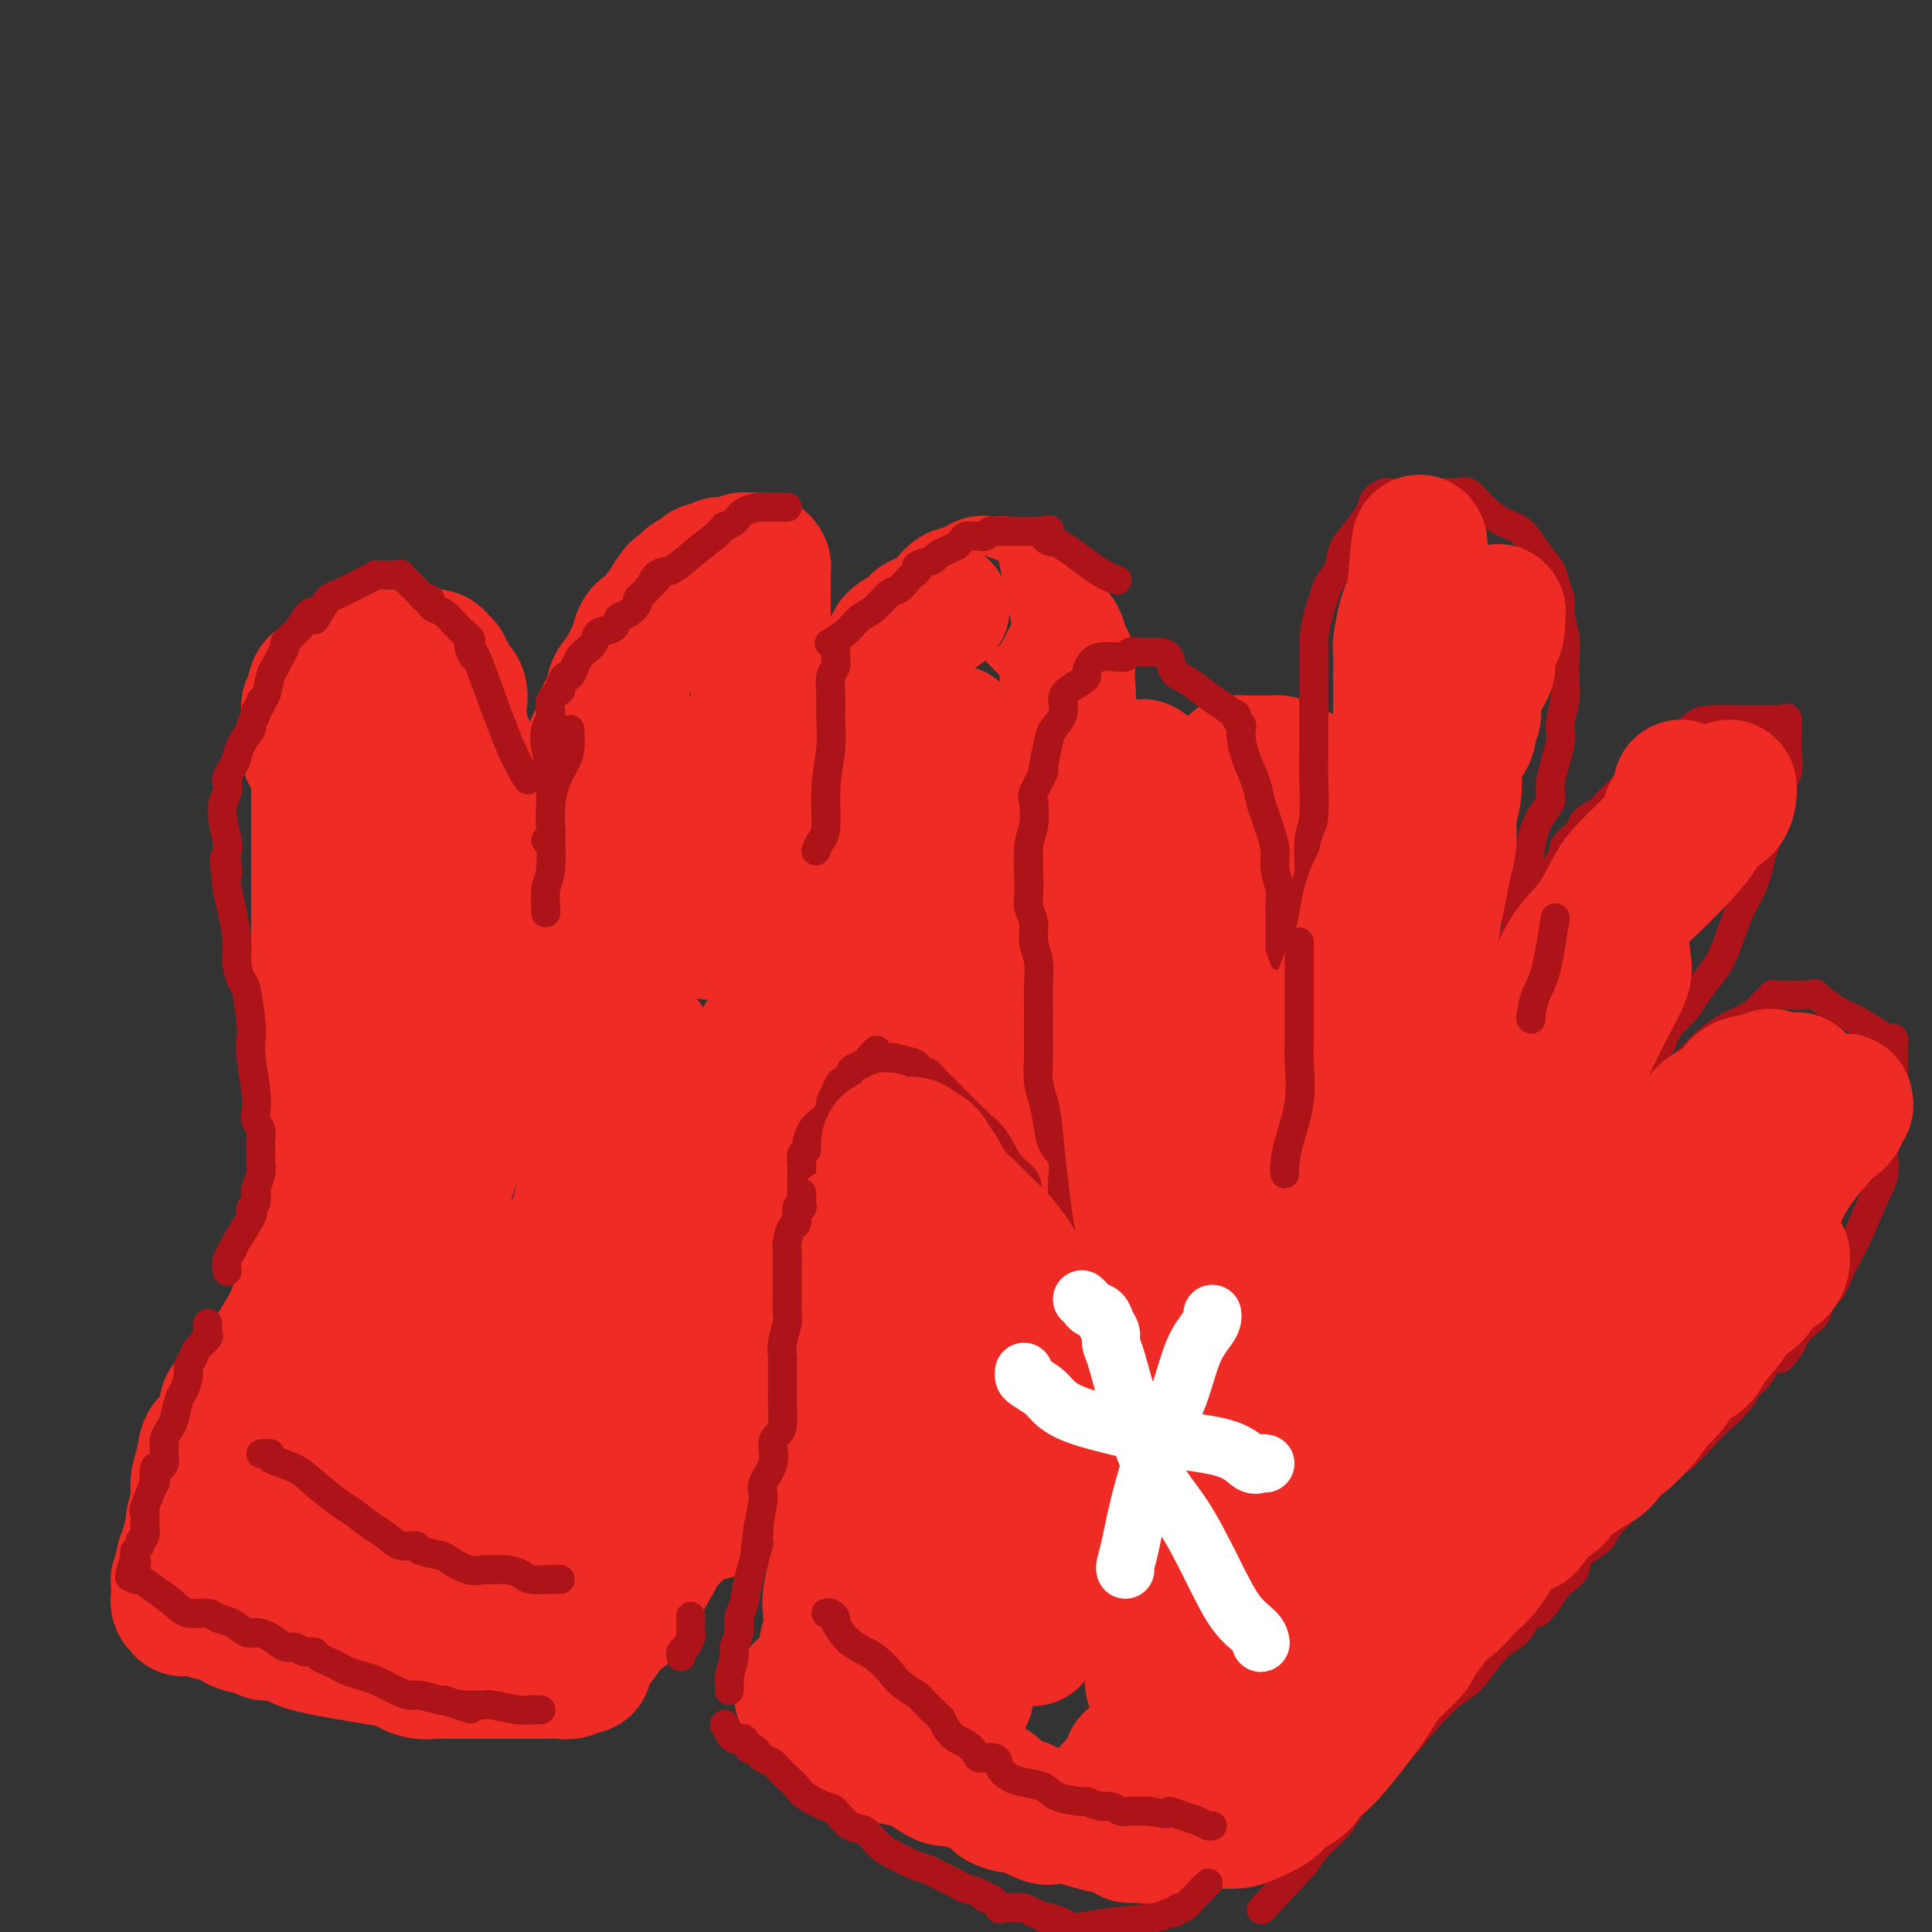 <svg viewBox='0 0 400 400' version='1.1' xmlns='http://www.w3.org/2000/svg' xmlns:xlink='http://www.w3.org/1999/xlink'><rect x="0" y="0" width="400" height="400" fill="#333333" stroke="none"/><g fill='none' stroke='rgb(173,20,25)' stroke-width='28' stroke-linecap='round' stroke-linejoin='round'><path d='M59,285c0.415,-0.032 0.829,-0.064 1,0c0.171,0.064 0.098,0.225 0,0c-0.098,-0.225 -0.223,-0.834 0,-1c0.223,-0.166 0.792,0.113 1,0c0.208,-0.113 0.056,-0.618 0,-1c-0.056,-0.382 -0.015,-0.641 0,-1c0.015,-0.359 0.004,-0.817 0,-1c-0.004,-0.183 -0.002,-0.092 0,0'/></g>
<g fill='none' stroke='rgb(238,43,36)' stroke-width='28' stroke-linecap='round' stroke-linejoin='round'><path d='M52,290c0.221,0.029 0.441,0.057 1,0c0.559,-0.057 1.455,-0.200 2,-1c0.545,-0.800 0.737,-2.256 1,-3c0.263,-0.744 0.596,-0.775 1,-1c0.404,-0.225 0.878,-0.644 1,-1c0.122,-0.356 -0.107,-0.647 0,-1c0.107,-0.353 0.551,-0.766 1,-1c0.449,-0.234 0.904,-0.289 1,-1c0.096,-0.711 -0.168,-2.077 0,-3c0.168,-0.923 0.767,-1.402 1,-2c0.233,-0.598 0.101,-1.315 0,-2c-0.101,-0.685 -0.171,-1.338 0,-2c0.171,-0.662 0.582,-1.332 1,-2c0.418,-0.668 0.843,-1.334 1,-2c0.157,-0.666 0.045,-1.332 0,-2c-0.045,-0.668 -0.022,-1.338 0,-2c0.022,-0.662 0.044,-1.317 0,-2c-0.044,-0.683 -0.155,-1.396 0,-2c0.155,-0.604 0.578,-1.101 1,-2c0.422,-0.899 0.845,-2.199 1,-3c0.155,-0.801 0.041,-1.101 0,-2c-0.041,-0.899 -0.008,-2.396 0,-3c0.008,-0.604 -0.008,-0.317 0,-1c0.008,-0.683 0.041,-2.338 0,-3c-0.041,-0.662 -0.154,-0.332 0,-1c0.154,-0.668 0.577,-2.334 1,-4'/><path d='M66,241c0.928,-7.014 0.249,-4.551 0,-4c-0.249,0.551 -0.067,-0.812 0,-2c0.067,-1.188 0.018,-2.203 0,-3c-0.018,-0.797 -0.005,-1.377 0,-2c0.005,-0.623 0.001,-1.290 0,-2c-0.001,-0.710 -0.000,-1.464 0,-3c0.000,-1.536 0.000,-3.853 0,-6c-0.000,-2.147 -0.000,-4.124 0,-6c0.000,-1.876 0.000,-3.650 0,-5c-0.000,-1.350 -0.000,-2.276 0,-3c0.000,-0.724 0.000,-1.248 0,-2c-0.000,-0.752 -0.000,-1.733 0,-3c0.000,-1.267 0.000,-2.819 0,-4c-0.000,-1.181 -0.000,-1.992 0,-3c0.000,-1.008 0.000,-2.215 0,-3c-0.000,-0.785 -0.000,-1.150 0,-2c0.000,-0.850 0.000,-2.187 0,-3c-0.000,-0.813 -0.000,-1.104 0,-2c0.000,-0.896 0.000,-2.397 0,-3c-0.000,-0.603 -0.000,-0.307 0,-1c0.000,-0.693 0.000,-2.376 0,-3c-0.000,-0.624 -0.000,-0.190 0,-1c0.000,-0.810 0.000,-2.863 0,-4c-0.000,-1.137 -0.000,-1.356 0,-2c0.000,-0.644 0.000,-1.712 0,-2c0.000,-0.288 0.000,0.203 0,0c0.000,-0.203 0.000,-1.102 0,-2'/><path d='M66,165c-0.000,-11.941 -0.000,-3.795 0,-1c0.000,2.795 0.001,0.238 0,-1c-0.001,-1.238 -0.004,-1.158 0,-1c0.004,0.158 0.016,0.393 0,0c-0.016,-0.393 -0.061,-1.415 0,-2c0.061,-0.585 0.226,-0.733 0,-1c-0.226,-0.267 -0.845,-0.653 -1,-1c-0.155,-0.347 0.155,-0.656 0,-1c-0.155,-0.344 -0.774,-0.722 -1,-1c-0.226,-0.278 -0.061,-0.455 0,-1c0.061,-0.545 0.016,-1.456 0,-2c-0.016,-0.544 -0.004,-0.719 0,-1c0.004,-0.281 0.001,-0.667 0,-1c-0.001,-0.333 -0.000,-0.614 0,-1c0.000,-0.386 -0.001,-0.877 0,-1c0.001,-0.123 0.004,0.122 0,0c-0.004,-0.122 -0.015,-0.610 0,-1c0.015,-0.390 0.056,-0.682 0,-1c-0.056,-0.318 -0.207,-0.663 0,-1c0.207,-0.337 0.774,-0.668 1,-1c0.226,-0.332 0.113,-0.666 0,-1'/><path d='M65,144c0.195,-3.571 1.183,-1.999 2,-2c0.817,-0.001 1.462,-1.573 2,-2c0.538,-0.427 0.970,0.293 1,0c0.030,-0.293 -0.343,-1.599 0,-2c0.343,-0.401 1.401,0.103 2,0c0.599,-0.103 0.740,-0.812 1,-1c0.260,-0.188 0.640,0.146 1,0c0.360,-0.146 0.699,-0.771 1,-1c0.301,-0.229 0.565,-0.061 1,0c0.435,0.061 1.041,0.016 2,0c0.959,-0.016 2.270,-0.004 3,0c0.730,0.004 0.877,0.001 1,0c0.123,-0.001 0.222,-0.001 1,0c0.778,0.001 2.236,0.003 3,0c0.764,-0.003 0.836,-0.012 1,0c0.164,0.012 0.421,0.045 1,0c0.579,-0.045 1.480,-0.167 2,0c0.520,0.167 0.659,0.621 1,1c0.341,0.379 0.883,0.681 1,1c0.117,0.319 -0.193,0.656 0,1c0.193,0.344 0.888,0.694 1,1c0.112,0.306 -0.360,0.567 0,1c0.360,0.433 1.553,1.039 2,2c0.447,0.961 0.147,2.276 0,3c-0.147,0.724 -0.141,0.858 0,2c0.141,1.142 0.416,3.291 1,5c0.584,1.709 1.477,2.977 2,4c0.523,1.023 0.676,1.800 1,3c0.324,1.200 0.818,2.823 1,4c0.182,1.177 0.052,1.908 0,3c-0.052,1.092 -0.026,2.546 0,4'/><path d='M100,171c0.774,5.272 0.207,4.451 0,5c-0.207,0.549 -0.056,2.467 0,4c0.056,1.533 0.015,2.681 0,4c-0.015,1.319 -0.004,2.810 0,4c0.004,1.190 0.001,2.078 0,3c-0.001,0.922 -0.000,1.876 0,2c0.000,0.124 0.000,-0.582 0,1c-0.000,1.582 -0.000,5.452 0,7c0.000,1.548 0.000,0.774 0,0'/><path d='M111,189c0.787,-0.545 1.574,-1.090 2,-2c0.426,-0.910 0.491,-2.185 1,-3c0.509,-0.815 1.461,-1.172 2,-2c0.539,-0.828 0.666,-2.129 1,-3c0.334,-0.871 0.877,-1.311 1,-2c0.123,-0.689 -0.173,-1.625 0,-2c0.173,-0.375 0.816,-0.189 1,-1c0.184,-0.811 -0.090,-2.619 0,-3c0.090,-0.381 0.545,0.667 1,0c0.455,-0.667 0.910,-3.047 1,-4c0.090,-0.953 -0.186,-0.478 0,-1c0.186,-0.522 0.835,-2.041 1,-3c0.165,-0.959 -0.153,-1.360 0,-2c0.153,-0.640 0.776,-1.521 1,-2c0.224,-0.479 0.050,-0.556 0,-1c-0.050,-0.444 0.023,-1.255 0,-2c-0.023,-0.745 -0.142,-1.425 0,-2c0.142,-0.575 0.545,-1.046 1,-2c0.455,-0.954 0.962,-2.393 1,-3c0.038,-0.607 -0.394,-0.383 0,-1c0.394,-0.617 1.615,-2.074 2,-3c0.385,-0.926 -0.065,-1.321 0,-2c0.065,-0.679 0.645,-1.642 1,-2c0.355,-0.358 0.484,-0.112 1,-1c0.516,-0.888 1.420,-2.910 2,-4c0.580,-1.090 0.838,-1.247 1,-2c0.162,-0.753 0.228,-2.102 1,-3c0.772,-0.898 2.248,-1.344 3,-2c0.752,-0.656 0.779,-1.523 1,-2c0.221,-0.477 0.634,-0.565 1,-1c0.366,-0.435 0.683,-1.218 1,-2'/><path d='M139,124c1.892,-2.825 1.122,-1.388 1,-1c-0.122,0.388 0.405,-0.275 1,-1c0.595,-0.725 1.260,-1.514 2,-2c0.740,-0.486 1.557,-0.670 2,-1c0.443,-0.330 0.513,-0.807 1,-1c0.487,-0.193 1.390,-0.103 2,0c0.610,0.103 0.928,0.220 1,0c0.072,-0.220 -0.102,-0.777 0,-1c0.102,-0.223 0.479,-0.112 1,0c0.521,0.112 1.186,0.225 2,0c0.814,-0.225 1.777,-0.790 2,-1c0.223,-0.210 -0.294,-0.067 0,0c0.294,0.067 1.399,0.056 2,0c0.601,-0.056 0.697,-0.158 1,0c0.303,0.158 0.813,0.575 1,1c0.187,0.425 0.050,0.858 0,1c-0.050,0.142 -0.013,-0.007 0,0c0.013,0.007 0.004,0.169 0,1c-0.004,0.831 -0.001,2.330 0,4c0.001,1.670 0.001,3.510 0,5c-0.001,1.490 -0.005,2.631 0,4c0.005,1.369 0.017,2.967 0,4c-0.017,1.033 -0.064,1.501 0,2c0.064,0.499 0.237,1.029 0,2c-0.237,0.971 -0.886,2.382 -1,4c-0.114,1.618 0.308,3.442 0,5c-0.308,1.558 -1.345,2.848 -2,4c-0.655,1.152 -0.928,2.164 -1,3c-0.072,0.836 0.058,1.494 0,2c-0.058,0.506 -0.302,0.859 -1,2c-0.698,1.141 -1.849,3.071 -3,5'/><path d='M150,165c-1.444,3.085 -1.553,2.799 -2,4c-0.447,1.201 -1.230,3.891 -2,6c-0.770,2.109 -1.527,3.637 -2,5c-0.473,1.363 -0.663,2.561 -1,4c-0.337,1.439 -0.822,3.118 -1,4c-0.178,0.882 -0.051,0.966 0,1c0.051,0.034 0.025,0.017 0,0'/><path d='M147,193c0.758,-0.215 1.515,-0.431 2,-1c0.485,-0.569 0.696,-1.492 1,-2c0.304,-0.508 0.699,-0.601 1,-1c0.301,-0.399 0.507,-1.104 1,-2c0.493,-0.896 1.274,-1.982 2,-3c0.726,-1.018 1.398,-1.967 2,-3c0.602,-1.033 1.135,-2.150 2,-4c0.865,-1.850 2.062,-4.434 3,-6c0.938,-1.566 1.616,-2.113 2,-3c0.384,-0.887 0.474,-2.115 1,-3c0.526,-0.885 1.488,-1.429 2,-2c0.512,-0.571 0.575,-1.169 1,-2c0.425,-0.831 1.213,-1.895 2,-3c0.787,-1.105 1.573,-2.249 2,-3c0.427,-0.751 0.494,-1.108 1,-2c0.506,-0.892 1.452,-2.320 2,-3c0.548,-0.680 0.697,-0.611 1,-1c0.303,-0.389 0.759,-1.236 1,-2c0.241,-0.764 0.266,-1.444 1,-2c0.734,-0.556 2.177,-0.989 3,-2c0.823,-1.011 1.027,-2.602 1,-3c-0.027,-0.398 -0.284,0.397 0,0c0.284,-0.397 1.108,-1.986 2,-3c0.892,-1.014 1.851,-1.451 2,-2c0.149,-0.549 -0.511,-1.208 0,-2c0.511,-0.792 2.195,-1.717 3,-2c0.805,-0.283 0.732,0.076 1,0c0.268,-0.076 0.876,-0.587 1,-1c0.124,-0.413 -0.236,-0.726 0,-1c0.236,-0.274 1.067,-0.507 2,-1c0.933,-0.493 1.966,-1.247 3,-2'/><path d='M195,126c1.982,-1.798 0.937,-0.793 1,-1c0.063,-0.207 1.235,-1.625 2,-2c0.765,-0.375 1.122,0.292 2,0c0.878,-0.292 2.277,-1.542 3,-2c0.723,-0.458 0.771,-0.124 1,0c0.229,0.124 0.640,0.037 1,0c0.360,-0.037 0.669,-0.026 1,0c0.331,0.026 0.683,0.066 1,0c0.317,-0.066 0.600,-0.237 1,0c0.400,0.237 0.919,0.882 2,2c1.081,1.118 2.724,2.707 4,4c1.276,1.293 2.183,2.289 3,3c0.817,0.711 1.542,1.138 2,2c0.458,0.862 0.649,2.160 1,3c0.351,0.840 0.861,1.222 1,2c0.139,0.778 -0.094,1.951 0,4c0.094,2.049 0.514,4.974 0,7c-0.514,2.026 -1.962,3.153 -3,5c-1.038,1.847 -1.665,4.412 -2,6c-0.335,1.588 -0.376,2.197 -1,4c-0.624,1.803 -1.829,4.801 -3,7c-1.171,2.199 -2.306,3.601 -3,5c-0.694,1.399 -0.946,2.795 -2,5c-1.054,2.205 -2.909,5.218 -4,7c-1.091,1.782 -1.416,2.333 -2,3c-0.584,0.667 -1.426,1.449 -2,2c-0.574,0.551 -0.878,0.872 -1,1c-0.122,0.128 -0.061,0.064 0,0'/><path d='M191,204c1.374,-0.293 2.749,-0.585 4,-2c1.251,-1.415 2.379,-3.951 3,-5c0.621,-1.049 0.735,-0.610 1,-1c0.265,-0.390 0.679,-1.610 1,-2c0.321,-0.390 0.548,0.049 1,0c0.452,-0.049 1.129,-0.585 0,1c-1.129,1.585 -4.065,5.293 -7,9'/><path d='M194,204c-2.693,3.872 -6.424,8.550 -8,11c-1.576,2.450 -0.997,2.670 -1,3c-0.003,0.330 -0.588,0.771 -1,1c-0.412,0.229 -0.650,0.247 -1,1c-0.350,0.753 -0.812,2.240 -1,3c-0.188,0.760 -0.102,0.791 0,1c0.102,0.209 0.220,0.595 0,1c-0.220,0.405 -0.777,0.830 -1,1c-0.223,0.170 -0.111,0.085 0,0'/><path d='M183,222c0.294,-0.052 0.588,-0.104 1,0c0.412,0.104 0.941,0.364 1,0c0.059,-0.364 -0.354,-1.354 0,-2c0.354,-0.646 1.473,-0.950 2,-1c0.527,-0.050 0.462,0.154 1,0c0.538,-0.154 1.680,-0.667 2,-1c0.320,-0.333 -0.181,-0.486 0,-1c0.181,-0.514 1.043,-1.390 2,-2c0.957,-0.610 2.010,-0.954 3,-2c0.990,-1.046 1.917,-2.794 3,-4c1.083,-1.206 2.320,-1.870 4,-3c1.680,-1.130 3.802,-2.725 5,-4c1.198,-1.275 1.474,-2.228 2,-3c0.526,-0.772 1.304,-1.362 2,-2c0.696,-0.638 1.309,-1.323 2,-2c0.691,-0.677 1.460,-1.346 2,-2c0.540,-0.654 0.851,-1.292 2,-2c1.149,-0.708 3.136,-1.485 4,-2c0.864,-0.515 0.607,-0.767 1,-1c0.393,-0.233 1.437,-0.448 2,-1c0.563,-0.552 0.644,-1.442 1,-2c0.356,-0.558 0.987,-0.783 2,-1c1.013,-0.217 2.408,-0.425 3,-1c0.592,-0.575 0.379,-1.516 1,-2c0.621,-0.484 2.074,-0.512 3,-1c0.926,-0.488 1.323,-1.435 2,-2c0.677,-0.565 1.634,-0.746 2,-1c0.366,-0.254 0.139,-0.579 0,-1c-0.139,-0.421 -0.192,-0.938 0,-1c0.192,-0.062 0.629,0.329 1,0c0.371,-0.329 0.678,-1.380 1,-2c0.322,-0.620 0.661,-0.810 1,-1'/><path d='M241,172c9.451,-7.927 4.079,-2.744 2,-1c-2.079,1.744 -0.866,0.048 0,-1c0.866,-1.048 1.384,-1.446 2,-2c0.616,-0.554 1.331,-1.262 2,-2c0.669,-0.738 1.293,-1.507 2,-2c0.707,-0.493 1.499,-0.711 2,-1c0.501,-0.289 0.713,-0.651 1,-1c0.287,-0.349 0.650,-0.686 1,-1c0.350,-0.314 0.685,-0.606 1,-1c0.315,-0.394 0.608,-0.890 1,-1c0.392,-0.110 0.883,0.167 1,0c0.117,-0.167 -0.138,-0.777 0,-1c0.138,-0.223 0.670,-0.060 1,0c0.330,0.060 0.459,0.015 1,0c0.541,-0.015 1.496,-0.001 2,0c0.504,0.001 0.558,-0.011 1,0c0.442,0.011 1.271,0.044 2,0c0.729,-0.044 1.358,-0.165 2,0c0.642,0.165 1.296,0.618 2,1c0.704,0.382 1.457,0.694 2,1c0.543,0.306 0.878,0.605 1,1c0.122,0.395 0.033,0.884 0,1c-0.033,0.116 -0.011,-0.143 0,0c0.011,0.143 0.011,0.687 0,1c-0.011,0.313 -0.033,0.396 0,1c0.033,0.604 0.122,1.729 0,3c-0.122,1.271 -0.456,2.688 -1,4c-0.544,1.312 -1.298,2.518 -2,4c-0.702,1.482 -1.351,3.241 -2,5'/><path d='M265,180c-1.125,2.755 -1.438,3.144 -2,4c-0.562,0.856 -1.374,2.180 -2,3c-0.626,0.820 -1.068,1.135 -2,2c-0.932,0.865 -2.355,2.282 -3,3c-0.645,0.718 -0.511,0.739 -1,1c-0.489,0.261 -1.602,0.761 -3,2c-1.398,1.239 -3.082,3.218 -4,4c-0.918,0.782 -1.071,0.368 -5,4c-3.929,3.632 -11.636,11.312 -15,15c-3.364,3.688 -2.387,3.385 -3,4c-0.613,0.615 -2.816,2.149 -4,3c-1.184,0.851 -1.350,1.017 -2,2c-0.650,0.983 -1.785,2.781 -3,4c-1.215,1.219 -2.509,1.860 -4,3c-1.491,1.140 -3.181,2.781 -5,5c-1.819,2.219 -3.769,5.017 -5,7c-1.231,1.983 -1.742,3.151 -3,4c-1.258,0.849 -3.262,1.380 -4,2c-0.738,0.620 -0.209,1.329 -1,2c-0.791,0.671 -2.903,1.304 -4,2c-1.097,0.696 -1.180,1.457 -2,2c-0.820,0.543 -2.377,0.870 -3,1c-0.623,0.130 -0.311,0.065 0,0'/><path d='M184,259c0.463,-0.002 0.925,-0.004 1,0c0.075,0.004 -0.238,0.012 0,0c0.238,-0.012 1.027,-0.046 2,0c0.973,0.046 2.132,0.170 3,0c0.868,-0.170 1.447,-0.634 2,-1c0.553,-0.366 1.080,-0.634 2,-1c0.920,-0.366 2.234,-0.830 3,-1c0.766,-0.170 0.983,-0.046 1,0c0.017,0.046 -0.165,0.012 0,0c0.165,-0.012 0.677,-0.003 1,0c0.323,0.003 0.458,0.001 1,0c0.542,-0.001 1.489,-0.000 2,0c0.511,0.000 0.584,0.000 1,0c0.416,-0.000 1.176,0.000 2,0c0.824,-0.000 1.712,-0.001 2,0c0.288,0.001 -0.024,0.003 0,0c0.024,-0.003 0.384,-0.011 1,0c0.616,0.011 1.487,0.041 2,0c0.513,-0.041 0.666,-0.152 1,0c0.334,0.152 0.848,0.568 1,1c0.152,0.432 -0.058,0.880 0,1c0.058,0.120 0.382,-0.087 1,0c0.618,0.087 1.528,0.467 2,1c0.472,0.533 0.505,1.217 1,2c0.495,0.783 1.452,1.663 2,2c0.548,0.337 0.686,0.129 1,0c0.314,-0.129 0.804,-0.180 1,0c0.196,0.180 0.098,0.590 0,1'/><path d='M220,264c1.770,1.190 1.196,0.164 1,0c-0.196,-0.164 -0.014,0.534 0,1c0.014,0.466 -0.140,0.701 0,1c0.140,0.299 0.574,0.660 1,1c0.426,0.340 0.843,0.657 1,1c0.157,0.343 0.054,0.712 0,1c-0.054,0.288 -0.059,0.496 0,1c0.059,0.504 0.181,1.305 0,2c-0.181,0.695 -0.665,1.285 -1,2c-0.335,0.715 -0.523,1.554 -1,2c-0.477,0.446 -1.245,0.500 -2,1c-0.755,0.500 -1.499,1.448 -2,2c-0.501,0.552 -0.759,0.710 -1,1c-0.241,0.290 -0.465,0.713 -1,1c-0.535,0.287 -1.380,0.438 -2,1c-0.620,0.562 -1.013,1.536 -2,2c-0.987,0.464 -2.568,0.418 -4,1c-1.432,0.582 -2.716,1.791 -4,3'/><path d='M203,288c-3.869,2.451 -4.040,1.577 -5,2c-0.960,0.423 -2.707,2.143 -4,3c-1.293,0.857 -2.131,0.851 -3,1c-0.869,0.149 -1.770,0.455 -3,1c-1.230,0.545 -2.791,1.331 -4,2c-1.209,0.669 -2.067,1.222 -3,2c-0.933,0.778 -1.942,1.780 -3,2c-1.058,0.220 -2.165,-0.341 -3,0c-0.835,0.341 -1.399,1.584 -2,2c-0.601,0.416 -1.240,0.005 -2,0c-0.760,-0.005 -1.642,0.397 -3,1c-1.358,0.603 -3.191,1.407 -4,2c-0.809,0.593 -0.593,0.975 -1,1c-0.407,0.025 -1.438,-0.306 -3,0c-1.562,0.306 -3.654,1.251 -5,2c-1.346,0.749 -1.945,1.302 -3,2c-1.055,0.698 -2.566,1.539 -4,2c-1.434,0.461 -2.792,0.541 -4,1c-1.208,0.459 -2.265,1.296 -3,2c-0.735,0.704 -1.147,1.276 -2,2c-0.853,0.724 -2.147,1.599 -3,2c-0.853,0.401 -1.266,0.329 -2,1c-0.734,0.671 -1.788,2.084 -3,3c-1.212,0.916 -2.581,1.336 -4,2c-1.419,0.664 -2.889,1.574 -4,2c-1.111,0.426 -1.862,0.370 -4,1c-2.138,0.630 -5.664,1.948 -9,3c-3.336,1.052 -6.482,1.839 -9,2c-2.518,0.161 -4.409,-0.303 -6,0c-1.591,0.303 -2.883,1.372 -4,2c-1.117,0.628 -2.058,0.814 -3,1'/><path d='M88,337c-5.833,1.500 -2.917,0.750 0,0'/><path d='M209,263c0.303,0.089 0.606,0.177 1,0c0.394,-0.177 0.879,-0.621 1,-1c0.121,-0.379 -0.120,-0.694 0,-1c0.120,-0.306 0.603,-0.603 1,-1c0.397,-0.397 0.709,-0.894 1,-1c0.291,-0.106 0.561,0.178 1,0c0.439,-0.178 1.048,-0.818 2,-1c0.952,-0.182 2.247,0.095 3,0c0.753,-0.095 0.963,-0.561 2,-1c1.037,-0.439 2.902,-0.849 4,-1c1.098,-0.151 1.429,-0.041 2,0c0.571,0.041 1.383,0.013 2,0c0.617,-0.013 1.041,-0.011 2,0c0.959,0.011 2.454,0.033 3,0c0.546,-0.033 0.144,-0.120 0,0c-0.144,0.120 -0.031,0.445 0,1c0.031,0.555 -0.020,1.338 0,2c0.020,0.662 0.111,1.204 0,2c-0.111,0.796 -0.425,1.846 -1,3c-0.575,1.154 -1.413,2.413 -2,3c-0.587,0.587 -0.925,0.504 -2,2c-1.075,1.496 -2.888,4.573 -5,7c-2.112,2.427 -4.525,4.206 -7,6c-2.475,1.794 -5.014,3.605 -7,5c-1.986,1.395 -3.419,2.376 -5,3c-1.581,0.624 -3.309,0.893 -4,1c-0.691,0.107 -0.346,0.054 0,0'/><path d='M198,152c-0.223,-0.342 -0.445,-0.684 -1,0c-0.555,0.684 -1.442,2.394 -3,5c-1.558,2.606 -3.788,6.108 -6,10c-2.212,3.892 -4.405,8.174 -7,13c-2.595,4.826 -5.591,10.196 -9,15c-3.409,4.804 -7.233,9.043 -11,15c-3.767,5.957 -7.479,13.630 -11,20c-3.521,6.370 -6.852,11.435 -10,17c-3.148,5.565 -6.113,11.630 -9,16c-2.887,4.370 -5.698,7.044 -7,9c-1.302,1.956 -1.097,3.194 -1,4c0.097,0.806 0.085,1.181 0,1c-0.085,-0.181 -0.243,-0.920 0,-2c0.243,-1.080 0.888,-2.503 2,-6c1.112,-3.497 2.691,-9.068 4,-14c1.309,-4.932 2.349,-9.226 3,-13c0.651,-3.774 0.912,-7.029 1,-10c0.088,-2.971 0.004,-5.657 0,-8c-0.004,-2.343 0.072,-4.343 0,-5c-0.072,-0.657 -0.293,0.029 0,-1c0.293,-1.029 1.101,-3.773 0,-1c-1.101,2.773 -4.109,11.063 -6,16c-1.891,4.937 -2.663,6.522 -3,8c-0.337,1.478 -0.239,2.851 -1,5c-0.761,2.149 -2.380,5.075 -4,8'/><path d='M119,254c-2.539,6.840 -1.885,6.441 -1,4c0.885,-2.441 2.003,-6.923 3,-12c0.997,-5.077 1.875,-10.749 3,-17c1.125,-6.251 2.498,-13.082 3,-19c0.502,-5.918 0.135,-10.923 0,-15c-0.135,-4.077 -0.036,-7.226 0,-10c0.036,-2.774 0.010,-5.172 0,-7c-0.010,-1.828 -0.005,-3.086 0,-4c0.005,-0.914 0.008,-1.482 0,-2c-0.008,-0.518 -0.027,-0.984 0,-1c0.027,-0.016 0.101,0.420 0,1c-0.101,0.580 -0.376,1.304 -1,3c-0.624,1.696 -1.597,4.364 -3,7c-1.403,2.636 -3.236,5.241 -5,8c-1.764,2.759 -3.460,5.671 -4,7c-0.540,1.329 0.078,1.075 0,1c-0.078,-0.075 -0.850,0.031 0,-2c0.850,-2.031 3.321,-6.198 5,-10c1.679,-3.802 2.567,-7.238 4,-10c1.433,-2.762 3.412,-4.849 4,-7c0.588,-2.151 -0.215,-4.366 0,-6c0.215,-1.634 1.449,-2.685 2,-4c0.551,-1.315 0.417,-2.892 1,-4c0.583,-1.108 1.881,-1.745 2,-2c0.119,-0.255 -0.940,-0.127 -2,0'/><path d='M130,153c0.311,-2.183 -0.412,0.359 -2,4c-1.588,3.641 -4.042,8.381 -5,10c-0.958,1.619 -0.420,0.117 -2,4c-1.580,3.883 -5.277,13.150 -7,18c-1.723,4.850 -1.473,5.282 -3,10c-1.527,4.718 -4.830,13.722 -8,21c-3.170,7.278 -6.208,12.829 -8,17c-1.792,4.171 -2.338,6.960 -3,9c-0.662,2.040 -1.441,3.329 -2,4c-0.559,0.671 -0.898,0.724 -1,0c-0.102,-0.724 0.033,-2.226 0,-4c-0.033,-1.774 -0.233,-3.822 -1,-7c-0.767,-3.178 -2.103,-7.486 -3,-11c-0.897,-3.514 -1.357,-6.234 -2,-8c-0.643,-1.766 -1.468,-2.579 -2,-5c-0.532,-2.421 -0.772,-6.451 -1,-8c-0.228,-1.549 -0.444,-0.619 0,-2c0.444,-1.381 1.549,-5.074 2,-8c0.451,-2.926 0.250,-5.085 1,-7c0.750,-1.915 2.451,-3.585 3,-5c0.549,-1.415 -0.055,-2.573 0,-4c0.055,-1.427 0.769,-3.122 1,-4c0.231,-0.878 -0.023,-0.939 0,-2c0.023,-1.061 0.321,-3.121 0,-5c-0.321,-1.879 -1.261,-3.576 -2,-5c-0.739,-1.424 -1.276,-2.576 -2,-4c-0.724,-1.424 -1.635,-3.121 -2,-4c-0.365,-0.879 -0.182,-0.939 0,-1'/><path d='M81,156c-1.152,-3.345 -1.031,-1.207 -1,0c0.031,1.207 -0.026,1.482 0,3c0.026,1.518 0.135,4.280 0,8c-0.135,3.720 -0.515,8.399 0,13c0.515,4.601 1.923,9.123 3,17c1.077,7.877 1.821,19.107 2,27c0.179,7.893 -0.209,12.447 0,15c0.209,2.553 1.014,3.105 0,7c-1.014,3.895 -3.847,11.133 -6,16c-2.153,4.867 -3.626,7.361 -5,10c-1.374,2.639 -2.648,5.421 -4,9c-1.352,3.579 -2.782,7.954 -4,11c-1.218,3.046 -2.224,4.763 -3,7c-0.776,2.237 -1.321,4.994 -2,7c-0.679,2.006 -1.491,3.263 -2,4c-0.509,0.737 -0.715,0.956 -1,2c-0.285,1.044 -0.650,2.913 -1,4c-0.350,1.087 -0.686,1.393 -1,3c-0.314,1.607 -0.605,4.516 -1,6c-0.395,1.484 -0.893,1.544 -1,1c-0.107,-0.544 0.178,-1.692 1,-3c0.822,-1.308 2.183,-2.775 3,-4c0.817,-1.225 1.091,-2.207 3,-4c1.909,-1.793 5.455,-4.396 9,-7'/><path d='M70,308c3.658,-4.305 5.302,-6.567 9,-10c3.698,-3.433 9.451,-8.035 13,-12c3.549,-3.965 4.895,-7.292 9,-12c4.105,-4.708 10.970,-10.795 16,-17c5.030,-6.205 8.224,-12.526 10,-16c1.776,-3.474 2.133,-4.099 3,-5c0.867,-0.901 2.245,-2.078 4,-4c1.755,-1.922 3.888,-4.590 6,-6c2.112,-1.410 4.204,-1.562 5,-2c0.796,-0.438 0.298,-1.163 0,-1c-0.298,0.163 -0.396,1.213 0,1c0.396,-0.213 1.285,-1.691 -1,3c-2.285,4.691 -7.745,15.550 -13,23c-5.255,7.450 -10.307,11.493 -13,14c-2.693,2.507 -3.029,3.480 -7,8c-3.971,4.520 -11.577,12.587 -15,17c-3.423,4.413 -2.662,5.173 -3,6c-0.338,0.827 -1.775,1.722 -1,2c0.775,0.278 3.764,-0.061 7,-2c3.236,-1.939 6.721,-5.477 11,-9c4.279,-3.523 9.351,-7.030 14,-11c4.649,-3.970 8.875,-8.404 12,-12c3.125,-3.596 5.149,-6.353 9,-11c3.851,-4.647 9.529,-11.185 13,-15c3.471,-3.815 4.736,-4.908 6,-6'/><path d='M164,231c6.889,-7.511 4.111,-4.289 3,-3c-1.111,1.289 -0.556,0.644 0,0'/><path d='M171,225c-2.374,4.590 -4.749,9.180 -7,13c-2.251,3.820 -4.379,6.870 -7,10c-2.621,3.130 -5.736,6.339 -8,10c-2.264,3.661 -3.675,7.773 -5,10c-1.325,2.227 -2.562,2.568 -3,3c-0.438,0.432 -0.077,0.955 0,1c0.077,0.045 -0.129,-0.390 2,-2c2.129,-1.610 6.593,-4.397 11,-7c4.407,-2.603 8.759,-5.022 13,-8c4.241,-2.978 8.373,-6.515 12,-9c3.627,-2.485 6.749,-3.918 9,-5c2.251,-1.082 3.633,-1.812 4,-2c0.367,-0.188 -0.279,0.168 -1,0c-0.721,-0.168 -1.516,-0.858 -5,2c-3.484,2.858 -9.658,9.265 -13,12c-3.342,2.735 -3.852,1.800 -5,3c-1.148,1.200 -2.935,4.536 -4,6c-1.065,1.464 -1.410,1.054 -1,1c0.410,-0.054 1.575,0.246 3,0c1.425,-0.246 3.111,-1.040 7,-2c3.889,-0.960 9.980,-2.088 14,-3c4.020,-0.912 5.970,-1.609 7,-2c1.030,-0.391 1.142,-0.476 1,0c-0.142,0.476 -0.538,1.513 -1,2c-0.462,0.487 -0.989,0.425 -2,1c-1.011,0.575 -2.505,1.788 -4,3'/><path d='M188,262c-2.136,2.114 -4.475,4.398 -7,6c-2.525,1.602 -5.234,2.520 -9,5c-3.766,2.480 -8.588,6.520 -11,8c-2.412,1.480 -2.412,0.400 -2,0c0.412,-0.400 1.237,-0.119 2,0c0.763,0.119 1.462,0.077 2,0c0.538,-0.077 0.913,-0.190 1,0c0.087,0.190 -0.116,0.682 0,1c0.116,0.318 0.550,0.461 -1,1c-1.550,0.539 -5.085,1.476 -10,3c-4.915,1.524 -11.209,3.637 -17,5c-5.791,1.363 -11.079,1.976 -17,3c-5.921,1.024 -12.476,2.460 -17,4c-4.524,1.540 -7.017,3.184 -9,4c-1.983,0.816 -3.455,0.803 -4,1c-0.545,0.197 -0.163,0.605 0,1c0.163,0.395 0.105,0.776 0,1c-0.105,0.224 -0.259,0.291 -1,1c-0.741,0.709 -2.069,2.060 -3,3c-0.931,0.940 -1.466,1.470 -2,2'/><path d='M83,311c-0.948,1.455 -0.318,1.093 0,1c0.318,-0.093 0.322,0.085 2,0c1.678,-0.085 5.028,-0.432 12,-1c6.972,-0.568 17.567,-1.358 23,-2c5.433,-0.642 5.706,-1.138 6,-2c0.294,-0.862 0.610,-2.090 2,-3c1.390,-0.910 3.856,-1.501 5,-2c1.144,-0.499 0.966,-0.907 1,-1c0.034,-0.093 0.278,0.130 1,0c0.722,-0.130 1.921,-0.613 3,-1c1.079,-0.387 2.038,-0.680 4,-1c1.962,-0.320 4.926,-0.668 7,-1c2.074,-0.332 3.256,-0.647 4,-1c0.744,-0.353 1.050,-0.742 1,-1c-0.050,-0.258 -0.454,-0.383 -1,0c-0.546,0.383 -1.233,1.274 -3,2c-1.767,0.726 -4.614,1.286 -8,2c-3.386,0.714 -7.312,1.580 -12,3c-4.688,1.420 -10.139,3.393 -16,5c-5.861,1.607 -12.131,2.848 -18,5c-5.869,2.152 -11.336,5.216 -15,7c-3.664,1.784 -5.525,2.288 -7,3c-1.475,0.712 -2.564,1.632 -3,2c-0.436,0.368 -0.218,0.184 0,0'/></g>
<g fill='none' stroke='rgb(173,20,25)' stroke-width='6' stroke-linecap='round' stroke-linejoin='round'><path d='M167,337c0.000,-0.143 0.000,-0.285 0,-1c0.000,-0.715 0.000,-2.001 0,-3c0.000,-0.999 0.000,-1.710 0,-3c0.000,-1.290 0.000,-3.160 0,-4c0.000,-0.840 0.000,-0.651 0,-1c0.000,-0.349 0.000,-1.237 0,-2c0.000,-0.763 0.000,-1.400 0,-2c0.000,-0.600 0.000,-1.164 0,-2c0.000,-0.836 0.000,-1.945 0,-3c0.000,-1.055 -0.000,-2.055 0,-3c0.000,-0.945 0.000,-1.837 0,-3c0.000,-1.163 0.000,-2.599 0,-4c0.000,-1.401 0.000,-2.766 0,-4c0.000,-1.234 0.000,-2.338 0,-3c0.000,-0.662 -0.000,-0.884 0,-2c0.000,-1.116 -0.000,-3.127 0,-4c0.000,-0.873 -0.000,-0.607 0,-1c0.000,-0.393 -0.000,-1.446 0,-3c0.000,-1.554 -0.000,-3.611 0,-5c0.000,-1.389 -0.000,-2.111 0,-3c0.000,-0.889 0.000,-1.944 0,-3'/><path d='M167,278c0.000,-9.480 0.001,-3.679 0,-2c-0.001,1.679 -0.004,-0.762 0,-2c0.004,-1.238 0.015,-1.272 0,-2c-0.015,-0.728 -0.057,-2.149 0,-4c0.057,-1.851 0.211,-4.133 0,-5c-0.211,-0.867 -0.789,-0.319 -1,-1c-0.211,-0.681 -0.057,-2.592 0,-4c0.057,-1.408 0.015,-2.314 0,-3c-0.015,-0.686 -0.004,-1.151 0,-2c0.004,-0.849 0.001,-2.082 0,-3c-0.001,-0.918 -0.001,-1.521 0,-2c0.001,-0.479 0.004,-0.836 0,-2c-0.004,-1.164 -0.016,-3.136 0,-4c0.016,-0.864 0.059,-0.619 0,-1c-0.059,-0.381 -0.219,-1.387 0,-2c0.219,-0.613 0.818,-0.831 1,-1c0.182,-0.169 -0.052,-0.287 0,-1c0.052,-0.713 0.391,-2.022 1,-3c0.609,-0.978 1.487,-1.627 2,-2c0.513,-0.373 0.662,-0.472 1,-1c0.338,-0.528 0.864,-1.485 1,-2c0.136,-0.515 -0.118,-0.590 0,-1c0.118,-0.410 0.608,-1.157 1,-2c0.392,-0.843 0.686,-1.784 1,-2c0.314,-0.216 0.648,0.292 1,0c0.352,-0.292 0.721,-1.385 1,-2c0.279,-0.615 0.466,-0.752 1,-1c0.534,-0.248 1.413,-0.605 2,-1c0.587,-0.395 0.882,-0.827 1,-1c0.118,-0.173 0.059,-0.086 0,0'/><path d='M180,219c2.415,-3.094 1.452,-0.830 1,0c-0.452,0.830 -0.394,0.225 0,0c0.394,-0.225 1.124,-0.072 2,0c0.876,0.072 1.898,0.062 2,0c0.102,-0.062 -0.716,-0.175 0,0c0.716,0.175 2.966,0.639 4,1c1.034,0.361 0.852,0.619 1,1c0.148,0.381 0.627,0.886 1,1c0.373,0.114 0.639,-0.162 1,0c0.361,0.162 0.817,0.760 1,1c0.183,0.240 0.091,0.120 0,0'/><path d='M193,223c0.207,0.212 0.414,0.423 1,1c0.586,0.577 1.551,1.518 3,3c1.449,1.482 3.382,3.503 5,5c1.618,1.497 2.921,2.470 4,4c1.079,1.530 1.935,3.615 3,5c1.065,1.385 2.341,2.068 3,3c0.659,0.932 0.703,2.111 1,3c0.297,0.889 0.849,1.486 1,2c0.151,0.514 -0.099,0.944 0,1c0.099,0.056 0.548,-0.261 1,0c0.452,0.261 0.909,1.099 1,2c0.091,0.901 -0.182,1.866 0,3c0.182,1.134 0.819,2.438 1,3c0.181,0.562 -0.095,0.383 0,1c0.095,0.617 0.562,2.031 1,3c0.438,0.969 0.849,1.492 1,2c0.151,0.508 0.043,1.002 0,1c-0.043,-0.002 -0.022,-0.501 0,-1'/><path d='M219,264c1.022,2.855 0.078,-0.008 0,-1c-0.078,-0.992 0.711,-0.112 1,0c0.289,0.112 0.077,-0.542 0,-1c-0.077,-0.458 -0.021,-0.718 0,-1c0.021,-0.282 0.006,-0.586 0,-1c-0.006,-0.414 -0.001,-0.937 0,-1c0.001,-0.063 0.000,0.334 0,0c-0.000,-0.334 -0.000,-1.398 0,-2c0.000,-0.602 -0.000,-0.741 0,-1c0.000,-0.259 0.000,-0.638 0,-1c-0.000,-0.362 -0.001,-0.707 0,-1c0.001,-0.293 0.002,-0.532 0,-1c-0.002,-0.468 -0.007,-1.163 0,-2c0.007,-0.837 0.027,-1.815 0,-3c-0.027,-1.185 -0.101,-2.579 0,-4c0.101,-1.421 0.377,-2.871 0,-4c-0.377,-1.129 -1.407,-1.936 -2,-3c-0.593,-1.064 -0.747,-2.384 -1,-4c-0.253,-1.616 -0.604,-3.528 -1,-5c-0.396,-1.472 -0.838,-2.504 -1,-4c-0.162,-1.496 -0.044,-3.455 0,-5c0.044,-1.545 0.013,-2.675 0,-4c-0.013,-1.325 -0.007,-2.846 0,-4c0.007,-1.154 0.017,-1.940 0,-3c-0.017,-1.060 -0.061,-2.394 0,-4c0.061,-1.606 0.227,-3.483 0,-5c-0.227,-1.517 -0.845,-2.675 -1,-4c-0.155,-1.325 0.154,-2.819 0,-4c-0.154,-1.181 -0.772,-2.049 -1,-3c-0.228,-0.951 -0.065,-1.986 0,-3c0.065,-1.014 0.033,-2.007 0,-3'/><path d='M213,182c-0.294,-6.978 -0.028,-3.425 0,-3c0.028,0.425 -0.181,-2.280 0,-4c0.181,-1.720 0.751,-2.457 1,-4c0.249,-1.543 0.175,-3.894 0,-5c-0.175,-1.106 -0.452,-0.967 0,-2c0.452,-1.033 1.631,-3.238 2,-4c0.369,-0.762 -0.073,-0.081 0,-1c0.073,-0.919 0.662,-3.439 1,-5c0.338,-1.561 0.427,-2.162 1,-3c0.573,-0.838 1.632,-1.912 2,-3c0.368,-1.088 0.045,-2.188 0,-3c-0.045,-0.812 0.186,-1.334 1,-2c0.814,-0.666 2.209,-1.474 3,-2c0.791,-0.526 0.978,-0.768 1,-1c0.022,-0.232 -0.120,-0.453 0,-1c0.120,-0.547 0.504,-1.418 1,-2c0.496,-0.582 1.105,-0.874 2,-1c0.895,-0.126 2.076,-0.086 3,0c0.924,0.086 1.592,0.219 2,0c0.408,-0.219 0.558,-0.791 1,-1c0.442,-0.209 1.178,-0.056 2,0c0.822,0.056 1.730,0.016 2,0c0.270,-0.016 -0.098,-0.008 0,0c0.098,0.008 0.661,0.018 1,0c0.339,-0.018 0.454,-0.062 1,0c0.546,0.062 1.525,0.229 2,1c0.475,0.771 0.447,2.145 1,3c0.553,0.855 1.687,1.192 3,2c1.313,0.808 2.804,2.088 4,3c1.196,0.912 2.098,1.456 3,2'/><path d='M253,146c2.397,1.953 2.891,1.834 3,2c0.109,0.166 -0.165,0.616 0,1c0.165,0.384 0.769,0.703 1,1c0.231,0.297 0.089,0.572 0,1c-0.089,0.428 -0.126,1.010 0,2c0.126,0.990 0.415,2.389 1,4c0.585,1.611 1.467,3.435 2,5c0.533,1.565 0.716,2.872 1,4c0.284,1.128 0.668,2.076 1,3c0.332,0.924 0.611,1.822 1,3c0.389,1.178 0.889,2.634 1,4c0.111,1.366 -0.166,2.641 0,4c0.166,1.359 0.777,2.801 1,4c0.223,1.199 0.060,2.153 0,3c-0.060,0.847 -0.016,1.585 0,2c0.016,0.415 0.004,0.506 0,1c-0.004,0.494 -0.001,1.389 0,2c0.001,0.611 0.000,0.937 0,1c-0.000,0.063 -0.000,-0.137 0,0c0.000,0.137 0.000,0.611 0,1c-0.000,0.389 -0.000,0.693 0,1c0.000,0.307 0.000,0.618 0,1c-0.000,0.382 -0.000,0.833 0,1c0.000,0.167 0.000,0.048 0,0c-0.000,-0.048 -0.000,-0.024 0,0'/><path d='M265,197c0.443,2.846 1.051,-0.538 2,-4c0.949,-3.462 2.240,-7.003 3,-9c0.760,-1.997 0.988,-2.452 1,-4c0.012,-1.548 -0.193,-4.189 0,-6c0.193,-1.811 0.784,-2.791 1,-5c0.216,-2.209 0.058,-5.646 0,-8c-0.058,-2.354 -0.016,-3.624 0,-5c0.016,-1.376 0.004,-2.857 0,-4c-0.004,-1.143 -0.001,-1.948 0,-3c0.001,-1.052 0.000,-2.351 0,-3c-0.000,-0.649 -0.000,-0.648 0,-1c0.000,-0.352 0.000,-1.059 0,-2c-0.000,-0.941 -0.001,-2.118 0,-3c0.001,-0.882 0.003,-1.468 0,-2c-0.003,-0.532 -0.012,-1.009 0,-2c0.012,-0.991 0.044,-2.495 0,-3c-0.044,-0.505 -0.162,-0.010 0,-1c0.162,-0.990 0.606,-3.466 1,-5c0.394,-1.534 0.737,-2.128 1,-3c0.263,-0.872 0.445,-2.023 1,-3c0.555,-0.977 1.483,-1.780 2,-3c0.517,-1.220 0.624,-2.855 1,-4c0.376,-1.145 1.023,-1.799 2,-3c0.977,-1.201 2.284,-2.949 3,-4c0.716,-1.051 0.840,-1.406 1,-2c0.160,-0.594 0.355,-1.427 1,-2c0.645,-0.573 1.740,-0.886 2,-1c0.260,-0.114 -0.315,-0.031 0,0c0.315,0.031 1.518,0.009 3,0c1.482,-0.009 3.241,-0.004 5,0'/><path d='M295,102c2.122,-0.155 2.427,-0.041 3,0c0.573,0.041 1.413,0.009 2,0c0.587,-0.009 0.922,0.006 1,0c0.078,-0.006 -0.101,-0.034 0,0c0.101,0.034 0.481,0.129 1,0c0.519,-0.129 1.177,-0.482 2,0c0.823,0.482 1.811,1.798 3,3c1.189,1.202 2.580,2.289 4,3c1.420,0.711 2.868,1.048 4,2c1.132,0.952 1.949,2.521 3,4c1.051,1.479 2.338,2.867 3,4c0.662,1.133 0.699,2.009 1,3c0.301,0.991 0.865,2.096 1,3c0.135,0.904 -0.159,1.608 0,3c0.159,1.392 0.770,3.472 1,5c0.230,1.528 0.078,2.505 0,4c-0.078,1.495 -0.082,3.510 0,5c0.082,1.490 0.249,2.456 0,4c-0.249,1.544 -0.914,3.664 -1,5c-0.086,1.336 0.406,1.886 0,4c-0.406,2.114 -1.710,5.792 -2,8c-0.290,2.208 0.436,2.947 0,4c-0.436,1.053 -2.033,2.421 -3,5c-0.967,2.579 -1.305,6.368 -2,9c-0.695,2.632 -1.747,4.106 -2,6c-0.253,1.894 0.294,4.206 0,6c-0.294,1.794 -1.430,3.069 -2,4c-0.570,0.931 -0.576,1.518 -1,3c-0.424,1.482 -1.268,3.861 -2,6c-0.732,2.139 -1.352,4.040 -2,6c-0.648,1.960 -1.324,3.980 -2,6'/><path d='M305,217c-2.488,8.696 -0.709,4.934 0,4c0.709,-0.934 0.348,0.958 0,2c-0.348,1.042 -0.682,1.234 0,-1c0.682,-2.234 2.379,-6.893 4,-11c1.621,-4.107 3.165,-7.661 4,-9c0.835,-1.339 0.961,-0.464 1,-1c0.039,-0.536 -0.009,-2.483 0,-4c0.009,-1.517 0.077,-2.604 1,-4c0.923,-1.396 2.703,-3.102 3,-4c0.297,-0.898 -0.890,-0.989 0,-3c0.890,-2.011 3.856,-5.943 5,-8c1.144,-2.057 0.465,-2.241 1,-3c0.535,-0.759 2.283,-2.094 3,-3c0.717,-0.906 0.404,-1.382 1,-2c0.596,-0.618 2.103,-1.378 3,-2c0.897,-0.622 1.185,-1.106 2,-2c0.815,-0.894 2.158,-2.197 3,-3c0.842,-0.803 1.184,-1.104 2,-2c0.816,-0.896 2.105,-2.386 3,-3c0.895,-0.614 1.394,-0.350 2,-1c0.606,-0.650 1.317,-2.213 2,-3c0.683,-0.787 1.338,-0.796 2,-1c0.662,-0.204 1.331,-0.602 2,-1'/><path d='M349,152c4.061,-3.740 1.712,-1.591 1,-1c-0.712,0.591 0.212,-0.377 1,-1c0.788,-0.623 1.441,-0.903 3,-1c1.559,-0.097 4.026,-0.013 7,0c2.974,0.013 6.457,-0.045 8,0c1.543,0.045 1.148,0.192 1,0c-0.148,-0.192 -0.047,-0.722 0,0c0.047,0.722 0.041,2.695 0,4c-0.041,1.305 -0.118,1.941 0,3c0.118,1.059 0.432,2.542 0,4c-0.432,1.458 -1.609,2.893 -2,4c-0.391,1.107 0.006,1.888 0,3c-0.006,1.112 -0.413,2.555 -1,4c-0.587,1.445 -1.353,2.893 -2,5c-0.647,2.107 -1.174,4.875 -2,7c-0.826,2.125 -1.950,3.608 -3,6c-1.050,2.392 -2.027,5.693 -3,8c-0.973,2.307 -1.941,3.618 -3,5c-1.059,1.382 -2.208,2.834 -3,4c-0.792,1.166 -1.226,2.048 -2,3c-0.774,0.952 -1.887,1.976 -3,3'/><path d='M346,212c-2.014,3.034 -1.548,3.118 -2,4c-0.452,0.882 -1.824,2.561 -3,4c-1.176,1.439 -2.158,2.639 -3,4c-0.842,1.361 -1.543,2.884 -2,4c-0.457,1.116 -0.669,1.826 -1,2c-0.331,0.174 -0.780,-0.186 -1,0c-0.220,0.186 -0.209,0.920 0,1c0.209,0.080 0.616,-0.493 1,-1c0.384,-0.507 0.744,-0.949 1,-1c0.256,-0.051 0.407,0.289 1,0c0.593,-0.289 1.627,-1.207 3,-2c1.373,-0.793 3.083,-1.462 4,-2c0.917,-0.538 1.039,-0.945 2,-2c0.961,-1.055 2.761,-2.757 4,-4c1.239,-1.243 1.918,-2.025 3,-3c1.082,-0.975 2.567,-2.141 4,-3c1.433,-0.859 2.815,-1.411 4,-2c1.185,-0.589 2.173,-1.216 3,-2c0.827,-0.784 1.492,-1.727 2,-2c0.508,-0.273 0.859,0.123 1,0c0.141,-0.123 0.071,-0.765 0,-1c-0.071,-0.235 -0.143,-0.063 0,0c0.143,0.063 0.500,0.017 1,0c0.500,-0.017 1.143,-0.005 2,0c0.857,0.005 1.929,0.002 3,0'/><path d='M373,206c1.815,-0.111 2.854,0.110 3,0c0.146,-0.110 -0.599,-0.551 0,0c0.599,0.551 2.543,2.094 4,3c1.457,0.906 2.429,1.174 4,2c1.571,0.826 3.741,2.208 5,3c1.259,0.792 1.605,0.992 2,1c0.395,0.008 0.838,-0.176 1,0c0.162,0.176 0.043,0.711 0,1c-0.043,0.289 -0.011,0.330 0,1c0.011,0.670 0.000,1.967 0,3c-0.000,1.033 0.010,1.801 0,3c-0.010,1.199 -0.040,2.831 0,4c0.040,1.169 0.149,1.877 0,3c-0.149,1.123 -0.557,2.660 -1,4c-0.443,1.340 -0.919,2.483 -1,4c-0.081,1.517 0.235,3.409 0,5c-0.235,1.591 -1.021,2.881 -2,5c-0.979,2.119 -2.150,5.066 -3,7c-0.850,1.934 -1.379,2.854 -2,4c-0.621,1.146 -1.335,2.520 -2,4c-0.665,1.480 -1.281,3.068 -2,4c-0.719,0.932 -1.541,1.208 -2,2c-0.459,0.792 -0.556,2.099 -1,3c-0.444,0.901 -1.235,1.396 -2,2c-0.765,0.604 -1.504,1.315 -2,2c-0.496,0.685 -0.748,1.342 -1,2'/><path d='M371,278c-2.749,4.219 -2.621,3.268 -3,3c-0.379,-0.268 -1.264,0.148 -2,1c-0.736,0.852 -1.325,2.139 -2,3c-0.675,0.861 -1.438,1.294 -2,2c-0.562,0.706 -0.923,1.685 -2,3c-1.077,1.315 -2.871,2.966 -4,4c-1.129,1.034 -1.595,1.451 -3,3c-1.405,1.549 -3.750,4.232 -5,5c-1.250,0.768 -1.407,-0.377 -3,1c-1.593,1.377 -4.623,5.278 -6,7c-1.377,1.722 -1.099,1.266 -2,2c-0.901,0.734 -2.979,2.658 -4,4c-1.021,1.342 -0.983,2.102 -2,3c-1.017,0.898 -3.087,1.935 -4,3c-0.913,1.065 -0.667,2.159 -1,3c-0.333,0.841 -1.244,1.428 -2,2c-0.756,0.572 -1.356,1.129 -2,2c-0.644,0.871 -1.333,2.054 -2,3c-0.667,0.946 -1.312,1.653 -2,2c-0.688,0.347 -1.418,0.333 -2,1c-0.582,0.667 -1.016,2.015 -2,3c-0.984,0.985 -2.517,1.607 -4,3c-1.483,1.393 -2.916,3.557 -4,5c-1.084,1.443 -1.819,2.166 -3,3c-1.181,0.834 -2.808,1.780 -5,4c-2.192,2.220 -4.950,5.713 -7,8c-2.050,2.287 -3.392,3.367 -5,5c-1.608,1.633 -3.483,3.819 -5,6c-1.517,2.181 -2.678,4.356 -4,6c-1.322,1.644 -2.806,2.755 -4,4c-1.194,1.245 -2.097,2.622 -3,4'/><path d='M270,386c-16.156,17.244 -6.044,6.356 -2,2c4.044,-4.356 2.022,-2.178 0,0'/></g>
<g fill='none' stroke='rgb(238,43,36)' stroke-width='28' stroke-linecap='round' stroke-linejoin='round'><path d='M184,237c0.253,-0.007 0.505,-0.014 1,0c0.495,0.014 1.232,0.050 2,0c0.768,-0.050 1.566,-0.186 2,0c0.434,0.186 0.504,0.694 1,1c0.496,0.306 1.419,0.412 2,1c0.581,0.588 0.820,1.659 1,2c0.180,0.341 0.302,-0.048 1,1c0.698,1.048 1.972,3.532 3,5c1.028,1.468 1.810,1.919 3,3c1.190,1.081 2.787,2.791 4,4c1.213,1.209 2.042,1.917 3,3c0.958,1.083 2.044,2.539 3,4c0.956,1.461 1.781,2.926 2,4c0.219,1.074 -0.167,1.759 0,3c0.167,1.241 0.885,3.040 1,4c0.115,0.960 -0.375,1.082 0,3c0.375,1.918 1.616,5.632 2,7c0.384,1.368 -0.090,0.391 0,2c0.090,1.609 0.742,5.805 1,8c0.258,2.195 0.122,2.388 0,3c-0.122,0.612 -0.229,1.643 0,3c0.229,1.357 0.793,3.039 1,4c0.207,0.961 0.056,1.202 0,2c-0.056,0.798 -0.017,2.153 0,3c0.017,0.847 0.013,1.185 0,2c-0.013,0.815 -0.034,2.105 0,3c0.034,0.895 0.125,1.395 0,4c-0.125,2.605 -0.464,7.316 -1,11c-0.536,3.684 -1.268,6.342 -2,9'/><path d='M214,336c-0.500,5.667 -0.250,2.833 0,0'/><path d='M176,255c-0.000,0.624 -0.000,1.248 0,2c0.000,0.752 0.000,1.633 0,4c-0.000,2.367 -0.000,6.219 0,10c0.000,3.781 0.002,7.490 0,10c-0.002,2.510 -0.006,3.820 0,6c0.006,2.180 0.022,5.231 0,7c-0.022,1.769 -0.083,2.258 0,4c0.083,1.742 0.311,4.739 0,9c-0.311,4.261 -1.159,9.786 -2,14c-0.841,4.214 -1.675,7.118 -2,9c-0.325,1.882 -0.142,2.744 0,4c0.142,1.256 0.244,2.907 0,4c-0.244,1.093 -0.832,1.627 -1,4c-0.168,2.373 0.085,6.583 0,9c-0.085,2.417 -0.506,3.040 0,4c0.506,0.960 1.939,2.257 3,3c1.061,0.743 1.748,0.931 3,1c1.252,0.069 3.068,0.019 4,0c0.932,-0.019 0.981,-0.005 1,0c0.019,0.005 0.010,0.003 0,0'/><path d='M185,303c0.001,1.569 0.002,3.138 0,4c-0.002,0.862 -0.008,1.016 0,3c0.008,1.984 0.029,5.799 0,9c-0.029,3.201 -0.109,5.789 0,8c0.109,2.211 0.408,4.044 1,6c0.592,1.956 1.478,4.034 2,5c0.522,0.966 0.679,0.819 1,1c0.321,0.181 0.804,0.689 1,1c0.196,0.311 0.104,0.423 1,0c0.896,-0.423 2.780,-1.383 4,-2c1.220,-0.617 1.777,-0.891 2,-1c0.223,-0.109 0.111,-0.055 0,0'/><path d='M237,159c-0.332,-0.242 -0.663,-0.485 -1,0c-0.337,0.485 -0.679,1.697 -1,3c-0.321,1.303 -0.622,2.695 -1,4c-0.378,1.305 -0.833,2.521 -1,4c-0.167,1.479 -0.045,3.221 0,5c0.045,1.779 0.012,3.594 0,5c-0.012,1.406 -0.004,2.403 0,4c0.004,1.597 0.005,3.794 0,5c-0.005,1.206 -0.015,1.420 0,2c0.015,0.580 0.057,1.525 0,3c-0.057,1.475 -0.211,3.479 0,5c0.211,1.521 0.787,2.560 1,5c0.213,2.440 0.064,6.282 0,9c-0.064,2.718 -0.043,4.313 0,7c0.043,2.687 0.106,6.468 0,8c-0.106,1.532 -0.382,0.817 0,5c0.382,4.183 1.423,13.266 2,17c0.577,3.734 0.691,2.121 1,3c0.309,0.879 0.815,4.250 1,7c0.185,2.750 0.050,4.881 0,6c-0.050,1.119 -0.013,1.228 0,2c0.013,0.772 0.004,2.208 0,3c-0.004,0.792 -0.001,0.941 0,1c0.001,0.059 0.001,0.030 0,0'/><path d='M245,189c0.898,1.365 1.796,2.730 2,4c0.204,1.270 -0.286,2.445 0,4c0.286,1.555 1.347,3.489 2,5c0.653,1.511 0.897,2.598 1,4c0.103,1.402 0.066,3.120 0,5c-0.066,1.880 -0.161,3.923 0,6c0.161,2.077 0.579,4.186 1,7c0.421,2.814 0.845,6.331 1,10c0.155,3.669 0.042,7.491 0,11c-0.042,3.509 -0.011,6.706 0,10c0.011,3.294 0.004,6.687 0,11c-0.004,4.313 -0.004,9.547 0,13c0.004,3.453 0.012,5.124 0,6c-0.012,0.876 -0.044,0.956 0,2c0.044,1.044 0.166,3.050 1,3c0.834,-0.050 2.381,-2.157 3,-3c0.619,-0.843 0.309,-0.421 0,0'/><path d='M283,220c0.099,-0.400 0.197,-0.800 1,-3c0.803,-2.200 2.310,-6.200 3,-9c0.690,-2.800 0.563,-4.399 1,-6c0.437,-1.601 1.438,-3.205 2,-5c0.562,-1.795 0.687,-3.781 1,-5c0.313,-1.219 0.816,-1.672 1,-3c0.184,-1.328 0.049,-3.531 0,-5c-0.049,-1.469 -0.013,-2.205 0,-3c0.013,-0.795 0.004,-1.650 0,-3c-0.004,-1.350 -0.002,-3.197 0,-5c0.002,-1.803 0.003,-3.564 0,-6c-0.003,-2.436 -0.011,-5.547 0,-8c0.011,-2.453 0.041,-4.249 0,-6c-0.041,-1.751 -0.155,-3.457 0,-5c0.155,-1.543 0.577,-2.921 1,-5c0.423,-2.079 0.845,-4.857 1,-7c0.155,-2.143 0.041,-3.649 0,-5c-0.041,-1.351 -0.011,-2.547 0,-4c0.011,-1.453 0.003,-3.163 0,-4c-0.003,-0.837 -0.001,-0.802 0,-1c0.001,-0.198 0.000,-0.630 0,-1c-0.000,-0.370 -0.000,-0.678 0,-1c0.000,-0.322 0.000,-0.658 0,-1c-0.000,-0.342 -0.000,-0.690 0,-1c0.000,-0.310 0.000,-0.584 0,-1c-0.000,-0.416 -0.000,-0.976 0,-1c0.000,-0.024 0.000,0.488 0,1'/><path d='M294,117c0.132,-10.524 -0.539,-0.835 -1,4c-0.461,4.835 -0.712,4.817 -1,5c-0.288,0.183 -0.613,0.568 -1,2c-0.387,1.432 -0.836,3.911 -1,5c-0.164,1.089 -0.044,0.789 0,2c0.044,1.211 0.012,3.934 0,6c-0.012,2.066 -0.003,3.474 0,5c0.003,1.526 0.001,3.168 0,5c-0.001,1.832 -0.000,3.852 0,5c0.000,1.148 0.000,1.423 0,2c-0.000,0.577 -0.000,1.455 0,2c0.000,0.545 0.000,0.756 0,1c-0.000,0.244 -0.000,0.522 0,1c0.000,0.478 0.000,1.156 0,2c-0.000,0.844 -0.000,1.855 0,3c0.000,1.145 0.000,2.424 0,4c-0.000,1.576 -0.000,3.451 0,4c0.000,0.549 0.000,-0.226 0,0c-0.000,0.226 -0.000,1.454 0,2c0.000,0.546 0.001,0.409 0,1c-0.001,0.591 -0.005,1.910 0,3c0.005,1.090 0.017,1.950 0,3c-0.017,1.050 -0.065,2.290 0,3c0.065,0.710 0.241,0.890 0,2c-0.241,1.110 -0.899,3.150 -1,4c-0.101,0.850 0.356,0.511 0,2c-0.356,1.489 -1.526,4.808 -2,6c-0.474,1.192 -0.251,0.258 -1,2c-0.749,1.742 -2.471,6.161 -3,8c-0.529,1.839 0.135,1.097 0,2c-0.135,0.903 -1.067,3.452 -2,6'/><path d='M281,219c-1.574,5.702 -1.009,3.956 -1,4c0.009,0.044 -0.537,1.877 -1,3c-0.463,1.123 -0.841,1.534 -1,2c-0.159,0.466 -0.099,0.986 0,2c0.099,1.014 0.236,2.520 0,3c-0.236,0.480 -0.847,-0.067 -1,0c-0.153,0.067 0.151,0.749 0,1c-0.151,0.251 -0.757,0.072 -1,0c-0.243,-0.072 -0.121,-0.036 0,0'/><path d='M278,211c-0.016,-0.197 -0.033,-0.393 0,0c0.033,0.393 0.114,1.377 0,2c-0.114,0.623 -0.423,0.887 -1,2c-0.577,1.113 -1.422,3.075 -2,4c-0.578,0.925 -0.890,0.814 -1,1c-0.110,0.186 -0.018,0.668 0,1c0.018,0.332 -0.038,0.515 0,0c0.038,-0.515 0.168,-1.728 0,-2c-0.168,-0.272 -0.636,0.397 0,-2c0.636,-2.397 2.375,-7.859 4,-12c1.625,-4.141 3.136,-6.959 4,-10c0.864,-3.041 1.081,-6.304 2,-9c0.919,-2.696 2.540,-4.825 3,-6c0.460,-1.175 -0.240,-1.395 0,-2c0.240,-0.605 1.421,-1.595 2,-3c0.579,-1.405 0.555,-3.225 1,-4c0.445,-0.775 1.358,-0.504 2,-2c0.642,-1.496 1.012,-4.758 1,-6c-0.012,-1.242 -0.406,-0.466 0,-1c0.406,-0.534 1.611,-2.380 2,-3c0.389,-0.620 -0.039,-0.014 0,-1c0.039,-0.986 0.547,-3.563 1,-5c0.453,-1.437 0.853,-1.733 1,-3c0.147,-1.267 0.042,-3.505 0,-5c-0.042,-1.495 -0.021,-2.248 0,-3'/><path d='M297,142c0.552,-3.036 0.931,-2.125 1,-2c0.069,0.125 -0.174,-0.537 0,-1c0.174,-0.463 0.763,-0.727 1,-1c0.237,-0.273 0.120,-0.555 0,-1c-0.120,-0.445 -0.243,-1.051 0,-2c0.243,-0.949 0.852,-2.239 1,-3c0.148,-0.761 -0.164,-0.993 0,-1c0.164,-0.007 0.804,0.209 1,0c0.196,-0.209 -0.053,-0.844 0,-1c0.053,-0.156 0.410,0.169 1,0c0.590,-0.169 1.415,-0.830 2,-1c0.585,-0.170 0.929,0.151 1,0c0.071,-0.151 -0.131,-0.776 0,-1c0.131,-0.224 0.595,-0.049 1,0c0.405,0.049 0.750,-0.030 1,0c0.250,0.030 0.404,0.168 1,0c0.596,-0.168 1.634,-0.643 2,-1c0.366,-0.357 0.060,-0.596 0,0c-0.060,0.596 0.126,2.027 0,3c-0.126,0.973 -0.563,1.486 -1,2'/><path d='M309,132c-0.085,1.431 -0.797,3.008 -1,4c-0.203,0.992 0.103,1.399 0,2c-0.103,0.601 -0.616,1.397 -1,2c-0.384,0.603 -0.638,1.012 -1,2c-0.362,0.988 -0.833,2.553 -1,3c-0.167,0.447 -0.029,-0.225 0,0c0.029,0.225 -0.051,1.347 0,2c0.051,0.653 0.234,0.837 0,1c-0.234,0.163 -0.885,0.303 -1,1c-0.115,0.697 0.305,1.949 0,3c-0.305,1.051 -1.335,1.900 -2,3c-0.665,1.100 -0.966,2.449 -1,4c-0.034,1.551 0.198,3.303 0,5c-0.198,1.697 -0.826,3.338 -1,5c-0.174,1.662 0.107,3.346 0,5c-0.107,1.654 -0.600,3.277 -1,5c-0.400,1.723 -0.707,3.544 -1,5c-0.293,1.456 -0.573,2.546 -1,5c-0.427,2.454 -1.000,6.272 -1,9c-0.000,2.728 0.571,4.367 0,6c-0.571,1.633 -2.286,3.259 -3,5c-0.714,1.741 -0.426,3.597 -1,6c-0.574,2.403 -2.010,5.354 -3,9c-0.990,3.646 -1.533,7.989 -2,11c-0.467,3.011 -0.857,4.691 -1,6c-0.143,1.309 -0.038,2.248 0,3c0.038,0.752 0.010,1.318 0,2c-0.010,0.682 -0.003,1.481 0,2c0.003,0.519 0.001,0.760 0,1'/><path d='M286,249c-2.302,14.785 -0.559,6.746 0,4c0.559,-2.746 -0.068,-0.200 0,1c0.068,1.200 0.832,1.054 1,1c0.168,-0.054 -0.259,-0.014 0,0c0.259,0.014 1.203,0.004 2,0c0.797,-0.004 1.445,-0.001 3,0c1.555,0.001 4.016,0.000 5,0c0.984,-0.000 0.492,-0.000 0,0'/><path d='M348,163c-0.056,0.238 -0.113,0.477 0,1c0.113,0.523 0.394,1.332 0,2c-0.394,0.668 -1.463,1.197 -2,2c-0.537,0.803 -0.541,1.881 -1,3c-0.459,1.119 -1.374,2.279 -2,3c-0.626,0.721 -0.965,1.001 -2,2c-1.035,0.999 -2.767,2.716 -4,4c-1.233,1.284 -1.967,2.137 -3,4c-1.033,1.863 -2.363,4.738 -4,7c-1.637,2.262 -3.579,3.911 -5,6c-1.421,2.089 -2.320,4.618 -4,8c-1.680,3.382 -4.141,7.619 -6,10c-1.859,2.381 -3.117,2.908 -4,4c-0.883,1.092 -1.393,2.750 -2,4c-0.607,1.250 -1.312,2.092 -2,3c-0.688,0.908 -1.361,1.882 -2,3c-0.639,1.118 -1.246,2.382 -2,3c-0.754,0.618 -1.655,0.591 -2,1c-0.345,0.409 -0.133,1.253 0,2c0.133,0.747 0.186,1.396 0,2c-0.186,0.604 -0.610,1.163 -1,2c-0.390,0.837 -0.746,1.951 -1,4c-0.254,2.049 -0.407,5.032 -1,7c-0.593,1.968 -1.628,2.922 -2,4c-0.372,1.078 -0.083,2.281 0,3c0.083,0.719 -0.040,0.956 0,1c0.040,0.044 0.241,-0.103 1,0c0.759,0.103 2.074,0.458 3,0c0.926,-0.458 1.463,-1.729 2,-3'/><path d='M302,255c1.690,-1.238 2.917,-3.333 6,-7c3.083,-3.667 8.024,-8.905 10,-11c1.976,-2.095 0.988,-1.048 0,0'/><path d='M358,163c0.033,0.127 0.066,0.253 0,1c-0.066,0.747 -0.232,2.114 -1,3c-0.768,0.886 -2.137,1.291 -3,2c-0.863,0.709 -1.219,1.720 -2,3c-0.781,1.280 -1.986,2.827 -4,5c-2.014,2.173 -4.837,4.971 -7,7c-2.163,2.029 -3.667,3.288 -5,5c-1.333,1.712 -2.495,3.878 -4,6c-1.505,2.122 -3.353,4.201 -5,6c-1.647,1.799 -3.093,3.318 -4,5c-0.907,1.682 -1.277,3.529 -2,5c-0.723,1.471 -1.801,2.568 -3,4c-1.199,1.432 -2.518,3.201 -3,5c-0.482,1.799 -0.126,3.630 -1,6c-0.874,2.370 -2.976,5.281 -4,7c-1.024,1.719 -0.968,2.247 -1,3c-0.032,0.753 -0.151,1.732 -1,3c-0.849,1.268 -2.426,2.827 -3,4c-0.574,1.173 -0.143,1.960 0,3c0.143,1.040 0.000,2.332 0,4c-0.000,1.668 0.143,3.711 0,5c-0.143,1.289 -0.571,1.824 0,2c0.571,0.176 2.140,-0.008 4,0c1.860,0.008 4.011,0.210 6,0c1.989,-0.210 3.818,-0.830 5,-2c1.182,-1.170 1.719,-2.891 3,-4c1.281,-1.109 3.306,-1.606 4,-2c0.694,-0.394 0.055,-0.684 0,-1c-0.055,-0.316 0.472,-0.658 1,-1'/><path d='M328,247c2.421,-1.690 1.974,-0.915 3,-1c1.026,-0.085 3.525,-1.031 5,-2c1.475,-0.969 1.925,-1.962 3,-3c1.075,-1.038 2.773,-2.122 4,-3c1.227,-0.878 1.983,-1.552 3,-2c1.017,-0.448 2.297,-0.671 3,-1c0.703,-0.329 0.830,-0.764 1,-1c0.170,-0.236 0.382,-0.274 1,-1c0.618,-0.726 1.642,-2.141 3,-3c1.358,-0.859 3.050,-1.162 4,-2c0.950,-0.838 1.158,-2.211 2,-3c0.842,-0.789 2.317,-0.995 3,-1c0.683,-0.005 0.575,0.189 1,0c0.425,-0.189 1.382,-0.762 2,-1c0.618,-0.238 0.897,-0.141 1,0c0.103,0.141 0.029,0.326 0,1c-0.029,0.674 -0.015,1.837 0,3'/><path d='M367,227c0.106,1.254 -0.130,2.391 -1,4c-0.870,1.609 -2.375,3.692 -3,5c-0.625,1.308 -0.369,1.843 -1,3c-0.631,1.157 -2.148,2.938 -3,4c-0.852,1.062 -1.040,1.407 -2,3c-0.960,1.593 -2.693,4.436 -4,7c-1.307,2.564 -2.188,4.849 -3,6c-0.812,1.151 -1.554,1.169 -3,2c-1.446,0.831 -3.595,2.476 -5,4c-1.405,1.524 -2.064,2.926 -3,4c-0.936,1.074 -2.148,1.820 -3,3c-0.852,1.180 -1.342,2.793 -2,4c-0.658,1.207 -1.482,2.009 -3,4c-1.518,1.991 -3.731,5.172 -5,7c-1.269,1.828 -1.595,2.303 -2,3c-0.405,0.697 -0.890,1.616 -2,3c-1.110,1.384 -2.844,3.232 -4,4c-1.156,0.768 -1.732,0.455 -3,2c-1.268,1.545 -3.227,4.947 -5,8c-1.773,3.053 -3.359,5.757 -5,8c-1.641,2.243 -3.337,4.027 -5,5c-1.663,0.973 -3.294,1.136 -4,2c-0.706,0.864 -0.488,2.427 -1,3c-0.512,0.573 -1.753,0.154 -3,0c-1.247,-0.154 -2.499,-0.044 -3,0c-0.501,0.044 -0.250,0.022 0,0'/><path d='M323,256c-0.196,0.763 -0.391,1.526 -1,2c-0.609,0.474 -1.631,0.660 -4,3c-2.369,2.340 -6.085,6.835 -10,11c-3.915,4.165 -8.030,8.001 -12,12c-3.970,3.999 -7.795,8.161 -12,12c-4.205,3.839 -8.788,7.356 -12,10c-3.212,2.644 -5.052,4.416 -6,6c-0.948,1.584 -1.005,2.979 -1,3c0.005,0.021 0.073,-1.331 1,-4c0.927,-2.669 2.712,-6.653 5,-11c2.288,-4.347 5.077,-9.055 9,-15c3.923,-5.945 8.978,-13.127 11,-16c2.022,-2.873 1.011,-1.436 0,0'/><path d='M303,250c-0.647,0.214 -1.295,0.428 -1,0c0.295,-0.428 1.532,-1.499 -2,1c-3.532,2.499 -11.835,8.569 -15,11c-3.165,2.431 -1.193,1.225 -4,4c-2.807,2.775 -10.394,9.531 -15,14c-4.606,4.469 -6.232,6.650 -8,9c-1.768,2.350 -3.678,4.867 -3,3c0.678,-1.867 3.945,-8.119 6,-13c2.055,-4.881 2.900,-8.391 4,-11c1.100,-2.609 2.457,-4.317 3,-5c0.543,-0.683 0.271,-0.342 0,0'/><path d='M272,233c-0.857,0.507 -1.714,1.015 -4,5c-2.286,3.985 -6.000,11.448 -8,16c-2.000,4.552 -2.285,6.195 -4,9c-1.715,2.805 -4.860,6.773 -7,13c-2.140,6.227 -3.274,14.712 -4,18c-0.726,3.288 -1.045,1.378 -1,1c0.045,-0.378 0.455,0.775 3,0c2.545,-0.775 7.224,-3.478 10,-5c2.776,-1.522 3.650,-1.863 4,-2c0.350,-0.137 0.175,-0.068 0,0'/><path d='M336,198c-0.076,0.231 -0.153,0.463 0,1c0.153,0.537 0.535,1.381 0,3c-0.535,1.619 -1.989,4.014 -4,8c-2.011,3.986 -4.581,9.562 -7,14c-2.419,4.438 -4.687,7.739 -7,10c-2.313,2.261 -4.672,3.482 -6,5c-1.328,1.518 -1.627,3.332 -2,4c-0.373,0.668 -0.821,0.191 -1,0c-0.179,-0.191 -0.090,-0.095 0,0'/><path d='M372,224c0.019,-0.377 0.038,-0.754 0,0c-0.038,0.754 -0.135,2.640 0,4c0.135,1.360 0.500,2.193 0,3c-0.500,0.807 -1.866,1.588 -3,3c-1.134,1.412 -2.037,3.455 -3,5c-0.963,1.545 -1.987,2.590 -3,4c-1.013,1.410 -2.015,3.184 -3,5c-0.985,1.816 -1.954,3.674 -3,5c-1.046,1.326 -2.168,2.118 -3,3c-0.832,0.882 -1.372,1.852 -2,3c-0.628,1.148 -1.342,2.472 -2,4c-0.658,1.528 -1.260,3.260 -2,4c-0.740,0.740 -1.619,0.487 -2,1c-0.381,0.513 -0.263,1.791 -1,3c-0.737,1.209 -2.329,2.350 -3,3c-0.671,0.650 -0.421,0.811 -1,2c-0.579,1.189 -1.987,3.408 -3,5c-1.013,1.592 -1.631,2.557 -2,3c-0.369,0.443 -0.488,0.364 -1,1c-0.512,0.636 -1.417,1.986 -2,3c-0.583,1.014 -0.843,1.692 -1,2c-0.157,0.308 -0.210,0.246 -1,1c-0.790,0.754 -2.318,2.324 -3,3c-0.682,0.676 -0.518,0.460 -1,1c-0.482,0.540 -1.610,1.838 -2,2c-0.390,0.162 -0.043,-0.812 0,-1c0.043,-0.188 -0.219,0.411 1,-2c1.219,-2.411 3.920,-7.832 5,-10c1.080,-2.168 0.540,-1.084 0,0'/><path d='M382,228c0.125,0.471 0.250,0.943 0,1c-0.250,0.057 -0.874,-0.299 -1,0c-0.126,0.299 0.248,1.254 0,2c-0.248,0.746 -1.117,1.283 -2,2c-0.883,0.717 -1.781,1.613 -3,3c-1.219,1.387 -2.761,3.264 -4,5c-1.239,1.736 -2.175,3.331 -3,5c-0.825,1.669 -1.537,3.411 -2,4c-0.463,0.589 -0.675,0.024 -2,1c-1.325,0.976 -3.762,3.492 -5,5c-1.238,1.508 -1.276,2.009 -2,3c-0.724,0.991 -2.133,2.474 -3,4c-0.867,1.526 -1.190,3.096 -2,4c-0.810,0.904 -2.106,1.143 -3,2c-0.894,0.857 -1.385,2.333 -2,3c-0.615,0.667 -1.353,0.526 -2,1c-0.647,0.474 -1.201,1.563 -2,3c-0.799,1.437 -1.842,3.223 -3,5c-1.158,1.777 -2.432,3.545 -3,4c-0.568,0.455 -0.431,-0.402 -1,0c-0.569,0.402 -1.843,2.064 -3,3c-1.157,0.936 -2.195,1.146 -3,2c-0.805,0.854 -1.376,2.353 -2,3c-0.624,0.647 -1.301,0.441 -2,1c-0.699,0.559 -1.419,1.881 -2,3c-0.581,1.119 -1.023,2.034 -2,3c-0.977,0.966 -2.488,1.983 -4,3'/><path d='M319,303c-3.461,3.307 -2.614,2.573 -3,3c-0.386,0.427 -2.006,2.013 -3,3c-0.994,0.987 -1.361,1.373 -3,3c-1.639,1.627 -4.550,4.494 -6,6c-1.450,1.506 -1.438,1.653 -2,2c-0.562,0.347 -1.699,0.896 -3,2c-1.301,1.104 -2.767,2.762 -4,4c-1.233,1.238 -2.233,2.055 -3,3c-0.767,0.945 -1.301,2.018 -2,3c-0.699,0.982 -1.564,1.875 -2,2c-0.436,0.125 -0.443,-0.516 -1,0c-0.557,0.516 -1.665,2.190 -2,3c-0.335,0.810 0.102,0.757 0,1c-0.102,0.243 -0.743,0.784 -1,1c-0.257,0.216 -0.128,0.108 0,0'/><path d='M311,303c-0.611,-0.272 -1.222,-0.544 -2,0c-0.778,0.544 -1.723,1.903 -4,4c-2.277,2.097 -5.887,4.932 -9,7c-3.113,2.068 -5.731,3.371 -10,6c-4.269,2.629 -10.190,6.586 -16,10c-5.810,3.414 -11.507,6.284 -16,9c-4.493,2.716 -7.780,5.277 -10,7c-2.220,1.723 -3.373,2.609 -4,3c-0.627,0.391 -0.728,0.288 -1,0c-0.272,-0.288 -0.717,-0.762 0,-2c0.717,-1.238 2.594,-3.239 4,-6c1.406,-2.761 2.340,-6.282 4,-11c1.660,-4.718 4.046,-10.634 5,-13c0.954,-2.366 0.477,-1.183 0,0'/><path d='M262,290c-0.548,-0.214 -1.096,-0.428 -1,0c0.096,0.428 0.837,1.497 0,3c-0.837,1.503 -3.251,3.441 -5,5c-1.749,1.559 -2.833,2.738 -6,7c-3.167,4.262 -8.418,11.608 -11,15c-2.582,3.392 -2.494,2.832 -3,4c-0.506,1.168 -1.606,4.065 -2,5c-0.394,0.935 -0.081,-0.093 0,0c0.081,0.093 -0.069,1.306 0,0c0.069,-1.306 0.358,-5.130 1,-8c0.642,-2.870 1.637,-4.787 2,-7c0.363,-2.213 0.094,-4.724 0,-7c-0.094,-2.276 -0.011,-4.318 0,-6c0.011,-1.682 -0.048,-3.002 0,-4c0.048,-0.998 0.204,-1.672 0,-2c-0.204,-0.328 -0.769,-0.308 -3,3c-2.231,3.308 -6.129,9.906 -9,14c-2.871,4.094 -4.717,5.685 -6,8c-1.283,2.315 -2.004,5.356 -3,7c-0.996,1.644 -2.267,1.892 -3,2c-0.733,0.108 -0.928,0.076 -1,0c-0.072,-0.076 -0.019,-0.197 0,-1c0.019,-0.803 0.005,-2.287 0,-4c-0.005,-1.713 -0.001,-3.653 0,-7c0.001,-3.347 0.000,-8.099 0,-10c-0.000,-1.901 -0.000,-0.950 0,0'/><path d='M200,272c0.247,0.680 0.494,1.359 0,2c-0.494,0.641 -1.730,1.242 -2,3c-0.270,1.758 0.425,4.672 0,7c-0.425,2.328 -1.970,4.071 -3,6c-1.030,1.929 -1.544,4.045 -2,6c-0.456,1.955 -0.854,3.751 -1,5c-0.146,1.249 -0.039,1.952 0,3c0.039,1.048 0.011,2.442 0,3c-0.011,0.558 -0.006,0.279 0,0'/><path d='M191,298c0.001,1.877 0.002,3.753 0,6c-0.002,2.247 -0.009,4.863 0,7c0.009,2.137 0.032,3.795 0,6c-0.032,2.205 -0.120,4.955 0,8c0.120,3.045 0.448,6.383 1,9c0.552,2.617 1.328,4.513 2,6c0.672,1.487 1.242,2.567 2,4c0.758,1.433 1.706,3.221 2,4c0.294,0.779 -0.066,0.549 0,1c0.066,0.451 0.556,1.583 1,2c0.444,0.417 0.841,0.119 1,0c0.159,-0.119 0.079,-0.060 0,0'/><path d='M251,338c0.459,-0.346 0.919,-0.693 2,-1c1.081,-0.307 2.784,-0.575 5,0c2.216,0.575 4.945,1.992 7,3c2.055,1.008 3.438,1.607 5,2c1.563,0.393 3.305,0.580 4,1c0.695,0.420 0.341,1.075 1,0c0.659,-1.075 2.331,-3.878 3,-5c0.669,-1.122 0.334,-0.561 0,0'/><path d='M283,323c-1.144,0.609 -2.288,1.217 -3,2c-0.712,0.783 -0.993,1.740 -3,4c-2.007,2.260 -5.742,5.824 -10,9c-4.258,3.176 -9.040,5.963 -13,9c-3.960,3.037 -7.098,6.324 -10,9c-2.902,2.676 -5.566,4.740 -7,6c-1.434,1.260 -1.636,1.718 -2,2c-0.364,0.282 -0.889,0.390 -1,1c-0.111,0.610 0.191,1.721 0,2c-0.191,0.279 -0.874,-0.275 -1,0c-0.126,0.275 0.306,1.380 0,2c-0.306,0.620 -1.350,0.754 -2,1c-0.650,0.246 -0.906,0.605 -1,1c-0.094,0.395 -0.027,0.827 0,1c0.027,0.173 0.013,0.086 0,0'/><path d='M166,350c-0.042,0.527 -0.084,1.054 0,1c0.084,-0.054 0.294,-0.690 1,0c0.706,0.690 1.909,2.707 3,4c1.091,1.293 2.072,1.860 4,3c1.928,1.140 4.805,2.851 7,4c2.195,1.149 3.708,1.737 5,2c1.292,0.263 2.363,0.200 4,1c1.637,0.800 3.840,2.463 5,3c1.160,0.537 1.278,-0.053 2,0c0.722,0.053 2.048,0.750 3,1c0.952,0.250 1.530,0.052 2,0c0.470,-0.052 0.834,0.041 1,0c0.166,-0.041 0.135,-0.215 0,0c-0.135,0.215 -0.375,0.818 0,1c0.375,0.182 1.365,-0.058 2,0c0.635,0.058 0.916,0.415 1,1c0.084,0.585 -0.028,1.397 1,2c1.028,0.603 3.198,0.998 4,1c0.802,0.002 0.237,-0.389 1,0c0.763,0.389 2.854,1.558 4,2c1.146,0.442 1.346,0.157 2,0c0.654,-0.157 1.763,-0.186 3,0c1.237,0.186 2.602,0.589 4,1c1.398,0.411 2.828,0.832 4,1c1.172,0.168 2.086,0.084 3,0'/><path d='M232,378c6.000,2.008 2.501,2.027 2,2c-0.501,-0.027 1.997,-0.100 3,0c1.003,0.100 0.510,0.374 1,0c0.490,-0.374 1.962,-1.396 3,-2c1.038,-0.604 1.642,-0.791 2,-1c0.358,-0.209 0.469,-0.442 1,-1c0.531,-0.558 1.484,-1.443 2,-2c0.516,-0.557 0.597,-0.788 1,-1c0.403,-0.212 1.127,-0.407 2,-1c0.873,-0.593 1.895,-1.583 3,-3c1.105,-1.417 2.292,-3.259 4,-5c1.708,-1.741 3.937,-3.379 5,-5c1.063,-1.621 0.960,-3.223 2,-5c1.040,-1.777 3.223,-3.730 5,-5c1.777,-1.270 3.148,-1.859 4,-3c0.852,-1.141 1.185,-2.835 2,-4c0.815,-1.165 2.114,-1.801 3,-3c0.886,-1.199 1.361,-2.961 2,-4c0.639,-1.039 1.441,-1.357 2,-2c0.559,-0.643 0.874,-1.612 1,-2c0.126,-0.388 0.063,-0.194 0,0'/><path d='M283,331c-0.087,-0.223 -0.173,-0.446 -1,0c-0.827,0.446 -2.393,1.562 -3,2c-0.607,0.438 -0.254,0.200 -1,1c-0.746,0.800 -2.592,2.638 -4,5c-1.408,2.362 -2.380,5.247 -4,8c-1.620,2.753 -3.888,5.375 -6,7c-2.112,1.625 -4.068,2.252 -5,3c-0.932,0.748 -0.841,1.615 -1,2c-0.159,0.385 -0.567,0.287 -1,1c-0.433,0.713 -0.891,2.238 -1,3c-0.109,0.762 0.130,0.762 0,1c-0.130,0.238 -0.629,0.715 -1,1c-0.371,0.285 -0.613,0.377 -1,1c-0.387,0.623 -0.920,1.776 -2,3c-1.080,1.224 -2.707,2.520 -4,4c-1.293,1.480 -2.251,3.143 -3,4c-0.749,0.857 -1.290,0.909 -1,1c0.290,0.091 1.410,0.220 2,0c0.590,-0.220 0.651,-0.790 1,-1c0.349,-0.210 0.987,-0.058 2,0c1.013,0.058 2.400,0.024 3,0c0.600,-0.024 0.411,-0.037 1,0c0.589,0.037 1.956,0.123 3,0c1.044,-0.123 1.764,-0.456 3,-1c1.236,-0.544 2.987,-1.300 4,-2c1.013,-0.700 1.290,-1.343 2,-2c0.710,-0.657 1.855,-1.329 3,-2'/><path d='M268,370c2.149,-1.369 1.521,-1.291 2,-2c0.479,-0.709 2.066,-2.204 3,-3c0.934,-0.796 1.214,-0.893 3,-3c1.786,-2.107 5.078,-6.224 7,-9c1.922,-2.776 2.474,-4.210 4,-6c1.526,-1.790 4.025,-3.935 5,-5c0.975,-1.065 0.425,-1.052 1,-2c0.575,-0.948 2.276,-2.859 3,-4c0.724,-1.141 0.473,-1.512 1,-2c0.527,-0.488 1.833,-1.094 3,-2c1.167,-0.906 2.194,-2.113 3,-3c0.806,-0.887 1.392,-1.455 2,-2c0.608,-0.545 1.237,-1.068 2,-2c0.763,-0.932 1.661,-2.274 2,-3c0.339,-0.726 0.118,-0.835 1,-2c0.882,-1.165 2.865,-3.387 4,-4c1.135,-0.613 1.422,0.384 2,0c0.578,-0.384 1.449,-2.147 2,-3c0.551,-0.853 0.784,-0.795 1,-1c0.216,-0.205 0.417,-0.674 1,-1c0.583,-0.326 1.549,-0.508 2,-1c0.451,-0.492 0.386,-1.292 1,-2c0.614,-0.708 1.905,-1.324 3,-2c1.095,-0.676 1.994,-1.412 3,-2c1.006,-0.588 2.120,-1.026 3,-2c0.880,-0.974 1.526,-2.482 2,-3c0.474,-0.518 0.777,-0.046 2,-1c1.223,-0.954 3.368,-3.334 4,-4c0.632,-0.666 -0.248,0.381 0,0c0.248,-0.381 1.624,-2.191 3,-4'/><path d='M343,290c4.839,-4.606 2.435,-3.122 2,-3c-0.435,0.122 1.099,-1.118 2,-2c0.901,-0.882 1.171,-1.405 2,-2c0.829,-0.595 2.218,-1.260 3,-2c0.782,-0.740 0.957,-1.553 2,-3c1.043,-1.447 2.955,-3.528 4,-5c1.045,-1.472 1.222,-2.334 2,-3c0.778,-0.666 2.156,-1.135 3,-2c0.844,-0.865 1.154,-2.127 2,-3c0.846,-0.873 2.227,-1.358 3,-2c0.773,-0.642 0.939,-1.442 1,-2c0.061,-0.558 0.017,-0.874 0,-1c-0.017,-0.126 -0.009,-0.063 0,0'/><path d='M48,291c-0.449,-0.046 -0.898,-0.093 -1,0c-0.102,0.093 0.142,0.324 0,1c-0.142,0.676 -0.669,1.797 -1,3c-0.331,1.203 -0.466,2.488 -1,3c-0.534,0.512 -1.468,0.252 -2,1c-0.532,0.748 -0.663,2.502 -1,4c-0.337,1.498 -0.879,2.738 -1,4c-0.121,1.262 0.179,2.547 0,4c-0.179,1.453 -0.836,3.076 -1,4c-0.164,0.924 0.166,1.151 0,2c-0.166,0.849 -0.829,2.322 -1,3c-0.171,0.678 0.151,0.563 0,1c-0.151,0.437 -0.776,1.427 -1,2c-0.224,0.573 -0.046,0.730 0,1c0.046,0.270 -0.040,0.653 0,1c0.040,0.347 0.207,0.656 0,1c-0.207,0.344 -0.789,0.722 -1,1c-0.211,0.278 -0.052,0.457 0,1c0.052,0.543 -0.002,1.452 0,2c0.002,0.548 0.060,0.735 0,1c-0.060,0.265 -0.237,0.607 0,1c0.237,0.393 0.889,0.836 1,1c0.111,0.164 -0.319,0.048 0,0c0.319,-0.048 1.388,-0.029 2,0c0.612,0.029 0.767,0.067 1,0c0.233,-0.067 0.543,-0.239 1,0c0.457,0.239 1.061,0.889 2,1c0.939,0.111 2.214,-0.316 3,0c0.786,0.316 1.082,1.376 2,2c0.918,0.624 2.459,0.812 4,1'/><path d='M53,337c2.792,1.320 1.774,1.121 2,1c0.226,-0.121 1.698,-0.163 3,0c1.302,0.163 2.434,0.531 3,1c0.566,0.469 0.564,1.040 5,2c4.436,0.960 13.308,2.310 17,3c3.692,0.690 2.204,0.721 2,1c-0.204,0.279 0.876,0.807 2,1c1.124,0.193 2.293,0.052 3,0c0.707,-0.052 0.951,-0.014 2,0c1.049,0.014 2.903,0.004 4,0c1.097,-0.004 1.439,-0.001 2,0c0.561,0.001 1.343,0.000 2,0c0.657,-0.000 1.190,0.000 2,0c0.810,-0.000 1.897,-0.000 3,0c1.103,0.000 2.221,0.001 3,0c0.779,-0.001 1.221,-0.004 2,0c0.779,0.004 1.897,0.016 3,0c1.103,-0.016 2.190,-0.059 3,0c0.810,0.059 1.343,0.222 2,0c0.657,-0.222 1.440,-0.828 2,-1c0.560,-0.172 0.898,0.091 1,0c0.102,-0.091 -0.033,-0.534 0,-1c0.033,-0.466 0.233,-0.954 1,-2c0.767,-1.046 2.103,-2.652 3,-4c0.897,-1.348 1.357,-2.440 2,-3c0.643,-0.560 1.469,-0.589 2,-1c0.531,-0.411 0.765,-1.206 1,-2'/><path d='M130,332c2.188,-2.526 0.656,-1.840 0,-1c-0.656,0.840 -0.438,1.833 2,-2c2.438,-3.833 7.097,-12.491 9,-17c1.903,-4.509 1.051,-4.868 1,-5c-0.051,-0.132 0.700,-0.038 1,0c0.300,0.038 0.150,0.019 0,0'/><path d='M52,294c0.004,-0.359 0.008,-0.719 0,-1c-0.008,-0.281 -0.028,-0.485 0,-1c0.028,-0.515 0.103,-1.342 0,-2c-0.103,-0.658 -0.384,-1.148 0,-2c0.384,-0.852 1.432,-2.066 2,-3c0.568,-0.934 0.655,-1.590 2,-4c1.345,-2.410 3.947,-6.576 5,-8c1.053,-1.424 0.556,-0.105 1,-1c0.444,-0.895 1.830,-4.003 4,-7c2.170,-2.997 5.123,-5.884 7,-8c1.877,-2.116 2.679,-3.462 3,-4c0.321,-0.538 0.160,-0.269 0,0'/></g>
<g fill='none' stroke='rgb(173,20,25)' stroke-width='6' stroke-linecap='round' stroke-linejoin='round'><path d='M166,247c-0.032,0.708 -0.064,1.417 0,2c0.064,0.583 0.224,1.042 0,1c-0.224,-0.042 -0.830,-0.585 -1,0c-0.170,0.585 0.098,2.297 0,3c-0.098,0.703 -0.562,0.398 -1,1c-0.438,0.602 -0.849,2.111 -1,3c-0.151,0.889 -0.040,1.159 0,2c0.040,0.841 0.011,2.254 0,3c-0.011,0.746 -0.003,0.827 0,1c0.003,0.173 0.002,0.439 0,1c-0.002,0.561 -0.004,1.416 0,2c0.004,0.584 0.015,0.896 0,2c-0.015,1.104 -0.057,3.001 0,4c0.057,0.999 0.211,1.100 0,2c-0.211,0.900 -0.789,2.601 -1,4c-0.211,1.399 -0.057,2.498 0,3c0.057,0.502 0.016,0.407 0,1c-0.016,0.593 -0.007,1.874 0,3c0.007,1.126 0.012,2.096 0,3c-0.012,0.904 -0.040,1.742 0,3c0.040,1.258 0.146,2.935 0,4c-0.146,1.065 -0.546,1.518 -1,2c-0.454,0.482 -0.961,0.994 -1,2c-0.039,1.006 0.392,2.507 0,4c-0.392,1.493 -1.605,2.979 -2,4c-0.395,1.021 0.030,1.577 0,3c-0.030,1.423 -0.515,3.711 -1,6'/><path d='M157,316c-1.384,10.770 -0.345,3.196 0,1c0.345,-2.196 -0.003,0.986 0,2c0.003,1.014 0.356,-0.140 0,1c-0.356,1.140 -1.420,4.575 -2,7c-0.580,2.425 -0.676,3.841 -1,5c-0.324,1.159 -0.875,2.062 -1,3c-0.125,0.938 0.177,1.911 0,3c-0.177,1.089 -0.832,2.295 -1,3c-0.168,0.705 0.151,0.911 0,2c-0.151,1.089 -0.773,3.063 -1,4c-0.227,0.937 -0.061,0.839 0,1c0.061,0.161 0.016,0.582 0,1c-0.016,0.418 -0.005,0.834 0,1c0.005,0.166 0.002,0.083 0,0'/><path d='M150,357c0.643,1.330 1.286,2.661 2,3c0.714,0.339 1.500,-0.313 2,0c0.500,0.313 0.715,1.590 1,2c0.285,0.410 0.639,-0.046 1,0c0.361,0.046 0.730,0.592 1,1c0.270,0.408 0.443,0.676 1,1c0.557,0.324 1.498,0.705 2,1c0.502,0.295 0.565,0.503 1,1c0.435,0.497 1.242,1.283 2,2c0.758,0.717 1.466,1.366 2,2c0.534,0.634 0.894,1.253 2,2c1.106,0.747 2.957,1.621 4,2c1.043,0.379 1.279,0.261 2,1c0.721,0.739 1.929,2.334 3,3c1.071,0.666 2.006,0.402 3,1c0.994,0.598 2.046,2.057 3,3c0.954,0.943 1.811,1.370 3,2c1.189,0.630 2.712,1.464 4,2c1.288,0.536 2.341,0.773 3,1c0.659,0.227 0.922,0.443 2,1c1.078,0.557 2.970,1.454 4,2c1.030,0.546 1.198,0.742 2,1c0.802,0.258 2.237,0.577 3,1c0.763,0.423 0.855,0.951 1,1c0.145,0.049 0.342,-0.380 1,0c0.658,0.380 1.776,1.569 2,2c0.224,0.431 -0.445,0.105 0,0c0.445,-0.105 2.004,0.010 3,0c0.996,-0.010 1.427,-0.146 2,0c0.573,0.146 1.286,0.573 2,1'/><path d='M214,396c4.920,2.094 2.720,1.329 2,1c-0.720,-0.329 0.041,-0.220 1,0c0.959,0.220 2.116,0.552 3,1c0.884,0.448 1.493,1.011 3,1c1.507,-0.011 3.910,-0.596 7,-1c3.090,-0.404 6.868,-0.628 9,-1c2.132,-0.372 2.619,-0.894 3,-1c0.381,-0.106 0.656,0.202 1,0c0.344,-0.202 0.758,-0.916 1,-1c0.242,-0.084 0.312,0.462 1,0c0.688,-0.462 1.993,-1.932 3,-3c1.007,-1.068 1.716,-1.734 2,-2c0.284,-0.266 0.142,-0.133 0,0'/><path d='M269,195c-0.000,0.292 -0.000,0.585 0,1c0.000,0.415 0.000,0.954 0,1c-0.000,0.046 -0.000,-0.401 0,0c0.000,0.401 0.000,1.650 0,3c-0.000,1.350 -0.001,2.801 0,4c0.001,1.199 0.002,2.145 0,3c-0.002,0.855 -0.007,1.620 0,3c0.007,1.380 0.026,3.374 0,5c-0.026,1.626 -0.098,2.884 0,5c0.098,2.116 0.366,5.089 0,8c-0.366,2.911 -1.366,5.760 -2,8c-0.634,2.240 -0.901,3.872 -1,5c-0.099,1.128 -0.028,1.751 0,2c0.028,0.249 0.014,0.125 0,0'/><path d='M322,190c-0.649,4.196 -1.298,8.392 -2,11c-0.702,2.608 -1.456,3.627 -2,5c-0.544,1.373 -0.877,3.100 -1,4c-0.123,0.900 -0.035,0.971 0,1c0.035,0.029 0.018,0.014 0,0'/><path d='M118,151c0.061,1.438 0.121,2.877 0,4c-0.121,1.123 -0.424,1.932 -1,3c-0.576,1.068 -1.426,2.395 -2,4c-0.574,1.605 -0.872,3.488 -1,5c-0.128,1.512 -0.087,2.654 0,5c0.087,2.346 0.219,5.897 0,8c-0.219,2.103 -0.791,2.760 -1,4c-0.209,1.240 -0.056,3.065 0,4c0.056,0.935 0.016,0.982 0,1c-0.016,0.018 -0.008,0.009 0,0'/><path d='M173,133c0.008,0.783 0.016,1.566 0,2c-0.016,0.434 -0.057,0.519 0,1c0.057,0.481 0.213,1.357 0,2c-0.213,0.643 -0.793,1.053 -1,2c-0.207,0.947 -0.041,2.432 0,4c0.041,1.568 -0.044,3.221 0,5c0.044,1.779 0.218,3.685 0,6c-0.218,2.315 -0.829,5.037 -1,8c-0.171,2.963 0.099,6.165 0,8c-0.099,1.835 -0.565,2.302 -1,3c-0.435,0.698 -0.839,1.628 -1,2c-0.161,0.372 -0.081,0.186 0,0'/><path d='M43,274c0.015,0.327 0.029,0.654 0,1c-0.029,0.346 -0.103,0.712 0,1c0.103,0.288 0.382,0.499 0,1c-0.382,0.501 -1.426,1.293 -2,2c-0.574,0.707 -0.679,1.328 -1,2c-0.321,0.672 -0.860,1.395 -1,2c-0.140,0.605 0.117,1.092 0,2c-0.117,0.908 -0.610,2.236 -1,3c-0.390,0.764 -0.679,0.964 -1,2c-0.321,1.036 -0.674,2.906 -1,4c-0.326,1.094 -0.623,1.410 -1,2c-0.377,0.590 -0.832,1.453 -1,2c-0.168,0.547 -0.048,0.778 0,1c0.048,0.222 0.023,0.434 0,1c-0.023,0.566 -0.045,1.485 0,2c0.045,0.515 0.158,0.627 0,1c-0.158,0.373 -0.586,1.008 -1,1c-0.414,-0.008 -0.815,-0.659 -1,0c-0.185,0.659 -0.155,2.628 0,3c0.155,0.372 0.434,-0.852 0,0c-0.434,0.852 -1.581,3.782 -2,5c-0.419,1.218 -0.111,0.725 0,1c0.111,0.275 0.026,1.316 0,2c-0.026,0.684 0.008,1.009 0,1c-0.008,-0.009 -0.058,-0.353 0,0c0.058,0.353 0.226,1.404 0,2c-0.226,0.596 -0.844,0.737 -1,1c-0.156,0.263 0.150,0.648 0,1c-0.150,0.352 -0.757,0.672 -1,1c-0.243,0.328 -0.121,0.664 0,1'/><path d='M28,322c-2.320,7.829 -0.620,3.403 0,2c0.620,-1.403 0.160,0.218 0,1c-0.160,0.782 -0.019,0.727 0,1c0.019,0.273 -0.082,0.876 0,1c0.082,0.124 0.347,-0.230 1,0c0.653,0.230 1.693,1.046 3,2c1.307,0.954 2.881,2.047 4,3c1.119,0.953 1.784,1.766 3,2c1.216,0.234 2.982,-0.109 4,0c1.018,0.109 1.287,0.672 2,1c0.713,0.328 1.871,0.421 3,1c1.129,0.579 2.228,1.642 3,2c0.772,0.358 1.218,0.009 2,0c0.782,-0.009 1.901,0.323 3,1c1.099,0.677 2.177,1.701 3,2c0.823,0.299 1.389,-0.127 2,0c0.611,0.127 1.266,0.808 2,1c0.734,0.192 1.547,-0.103 2,0c0.453,0.103 0.547,0.605 1,1c0.453,0.395 1.264,0.682 2,1c0.736,0.318 1.397,0.666 2,1c0.603,0.334 1.149,0.654 2,1c0.851,0.346 2.007,0.719 3,1c0.993,0.281 1.821,0.471 3,1c1.179,0.529 2.708,1.396 4,2c1.292,0.604 2.346,0.945 3,1c0.654,0.055 0.907,-0.178 2,0c1.093,0.178 3.027,0.765 4,1c0.973,0.235 0.987,0.117 1,0'/><path d='M92,352c8.843,3.011 4.450,1.538 3,1c-1.450,-0.538 0.044,-0.140 1,0c0.956,0.140 1.373,0.024 2,0c0.627,-0.024 1.463,0.046 2,0c0.537,-0.046 0.775,-0.209 2,0c1.225,0.209 3.439,0.788 5,1c1.561,0.212 2.470,0.057 3,0c0.530,-0.057 0.681,-0.015 1,0c0.319,0.015 0.805,0.004 1,0c0.195,-0.004 0.097,-0.002 0,0'/><path d='M141,343c-0.083,-0.368 -0.166,-0.737 0,-1c0.166,-0.263 0.580,-0.421 1,-1c0.420,-0.579 0.844,-1.578 1,-2c0.156,-0.422 0.042,-0.268 0,-1c-0.042,-0.732 -0.012,-2.352 0,-3c0.012,-0.648 0.006,-0.324 0,0'/><path d='M54,301c0.974,-0.069 1.948,-0.138 2,0c0.052,0.138 -0.819,0.483 0,1c0.819,0.517 3.328,1.206 5,2c1.672,0.794 2.506,1.693 4,3c1.494,1.307 3.648,3.023 5,4c1.352,0.977 1.900,1.213 3,2c1.100,0.787 2.750,2.123 4,3c1.250,0.877 2.100,1.296 3,2c0.900,0.704 1.849,1.693 3,2c1.151,0.307 2.503,-0.068 3,0c0.497,0.068 0.139,0.578 1,1c0.861,0.422 2.940,0.754 4,1c1.060,0.246 1.102,0.405 2,1c0.898,0.595 2.654,1.626 4,2c1.346,0.374 2.284,0.090 3,0c0.716,-0.090 1.210,0.014 2,0c0.790,-0.014 1.876,-0.147 3,0c1.124,0.147 2.287,0.575 3,1c0.713,0.425 0.974,0.846 2,1c1.026,0.154 2.815,0.042 4,0c1.185,-0.042 1.767,-0.012 2,0c0.233,0.012 0.116,0.006 0,0'/><path d='M171,334c0.294,-0.111 0.588,-0.222 1,0c0.412,0.222 0.944,0.777 1,1c0.056,0.223 -0.362,0.114 0,1c0.362,0.886 1.506,2.766 3,4c1.494,1.234 3.340,1.820 5,3c1.660,1.180 3.135,2.954 4,4c0.865,1.046 1.121,1.365 2,2c0.879,0.635 2.381,1.587 3,2c0.619,0.413 0.354,0.286 1,1c0.646,0.714 2.203,2.270 3,3c0.797,0.730 0.834,0.633 1,1c0.166,0.367 0.462,1.199 1,2c0.538,0.801 1.318,1.572 2,2c0.682,0.428 1.267,0.513 2,1c0.733,0.487 1.613,1.377 2,2c0.387,0.623 0.279,0.979 1,1c0.721,0.021 2.269,-0.294 3,0c0.731,0.294 0.643,1.195 1,2c0.357,0.805 1.158,1.512 2,2c0.842,0.488 1.726,0.757 3,1c1.274,0.243 2.940,0.462 4,1c1.060,0.538 1.516,1.397 3,2c1.484,0.603 3.998,0.950 5,1c1.002,0.050 0.494,-0.197 1,0c0.506,0.197 2.028,0.837 3,1c0.972,0.163 1.395,-0.152 2,0c0.605,0.152 1.394,0.772 2,1c0.606,0.228 1.030,0.065 2,0c0.970,-0.065 2.485,-0.033 4,0'/><path d='M238,375c5.251,1.034 3.880,0.119 4,0c0.120,-0.119 1.731,0.556 3,1c1.269,0.444 2.196,0.655 3,1c0.804,0.345 1.486,0.824 2,1c0.514,0.176 0.861,0.050 1,0c0.139,-0.050 0.069,-0.025 0,0'/><path d='M47,263c0.029,0.172 0.057,0.343 0,0c-0.057,-0.343 -0.201,-1.201 0,-2c0.201,-0.799 0.746,-1.538 1,-2c0.254,-0.462 0.215,-0.647 1,-2c0.785,-1.353 2.393,-3.872 3,-5c0.607,-1.128 0.214,-0.864 0,-1c-0.214,-0.136 -0.250,-0.673 0,-1c0.250,-0.327 0.785,-0.443 1,-1c0.215,-0.557 0.110,-1.554 0,-2c-0.110,-0.446 -0.226,-0.342 0,-1c0.226,-0.658 0.792,-2.077 1,-3c0.208,-0.923 0.057,-1.349 0,-2c-0.057,-0.651 -0.019,-1.525 0,-2c0.019,-0.475 0.019,-0.549 0,-1c-0.019,-0.451 -0.057,-1.279 0,-2c0.057,-0.721 0.208,-1.337 0,-2c-0.208,-0.663 -0.774,-1.375 -1,-2c-0.226,-0.625 -0.112,-1.163 0,-2c0.112,-0.837 0.223,-1.973 0,-4c-0.223,-2.027 -0.780,-4.946 -1,-7c-0.220,-2.054 -0.101,-3.242 0,-4c0.101,-0.758 0.186,-1.086 0,-3c-0.186,-1.914 -0.644,-5.413 -1,-7c-0.356,-1.587 -0.611,-1.260 -1,-2c-0.389,-0.740 -0.912,-2.545 -1,-4c-0.088,-1.455 0.261,-2.558 0,-5c-0.261,-2.442 -1.130,-6.221 -2,-10'/><path d='M47,184c-1.084,-10.019 -0.295,-5.565 0,-4c0.295,1.565 0.097,0.242 0,-1c-0.097,-1.242 -0.092,-2.403 0,-3c0.092,-0.597 0.273,-0.631 0,-2c-0.273,-1.369 -0.998,-4.072 -1,-6c-0.002,-1.928 0.721,-3.082 1,-4c0.279,-0.918 0.115,-1.599 0,-2c-0.115,-0.401 -0.181,-0.521 0,-1c0.181,-0.479 0.608,-1.318 1,-2c0.392,-0.682 0.750,-1.209 1,-2c0.250,-0.791 0.392,-1.847 1,-3c0.608,-1.153 1.684,-2.403 2,-3c0.316,-0.597 -0.126,-0.542 0,-1c0.126,-0.458 0.821,-1.429 1,-2c0.179,-0.571 -0.159,-0.741 0,-1c0.159,-0.259 0.816,-0.608 1,-1c0.184,-0.392 -0.106,-0.829 0,-1c0.106,-0.171 0.607,-0.077 1,-1c0.393,-0.923 0.679,-2.863 1,-4c0.321,-1.137 0.677,-1.470 1,-2c0.323,-0.530 0.611,-1.255 1,-2c0.389,-0.745 0.878,-1.509 1,-2c0.122,-0.491 -0.122,-0.709 0,-1c0.122,-0.291 0.610,-0.655 1,-1c0.390,-0.345 0.683,-0.670 1,-1c0.317,-0.330 0.659,-0.665 1,-1'/><path d='M62,130c2.969,-5.236 2.893,-2.825 3,-2c0.107,0.825 0.397,0.063 1,-1c0.603,-1.063 1.518,-2.429 2,-3c0.482,-0.571 0.532,-0.349 2,-1c1.468,-0.651 4.354,-2.174 6,-3c1.646,-0.826 2.053,-0.953 2,-1c-0.053,-0.047 -0.566,-0.014 0,0c0.566,0.014 2.210,0.009 3,0c0.790,-0.009 0.727,-0.023 1,0c0.273,0.023 0.881,0.082 1,0c0.119,-0.082 -0.253,-0.305 0,0c0.253,0.305 1.129,1.139 2,2c0.871,0.861 1.735,1.750 2,2c0.265,0.250 -0.070,-0.140 0,0c0.070,0.140 0.547,0.810 1,1c0.453,0.190 0.884,-0.101 1,0c0.116,0.101 -0.082,0.593 0,1c0.082,0.407 0.445,0.728 1,1c0.555,0.272 1.303,0.496 2,1c0.697,0.504 1.342,1.287 2,2c0.658,0.713 1.329,1.357 2,2'/><path d='M96,131c2.481,2.083 1.184,1.291 1,2c-0.184,0.709 0.746,2.919 1,3c0.254,0.081 -0.169,-1.968 1,1c1.169,2.968 3.930,10.953 6,16c2.070,5.047 3.449,7.156 4,8c0.551,0.844 0.276,0.422 0,0'/><path d='M113,174c0.423,-0.220 0.845,-0.441 1,-1c0.155,-0.559 0.041,-1.458 0,-2c-0.041,-0.542 -0.011,-0.727 0,-1c0.011,-0.273 0.003,-0.635 0,-1c-0.003,-0.365 -0.001,-0.735 0,-1c0.001,-0.265 0.001,-0.425 0,-1c-0.001,-0.575 -0.004,-1.563 0,-2c0.004,-0.437 0.014,-0.322 0,-1c-0.014,-0.678 -0.052,-2.148 0,-3c0.052,-0.852 0.194,-1.085 0,-2c-0.194,-0.915 -0.724,-2.511 -1,-4c-0.276,-1.489 -0.299,-2.870 0,-4c0.299,-1.130 0.920,-2.010 1,-3c0.080,-0.990 -0.382,-2.092 0,-3c0.382,-0.908 1.608,-1.622 2,-2c0.392,-0.378 -0.049,-0.420 0,-1c0.049,-0.580 0.589,-1.699 1,-2c0.411,-0.301 0.692,0.215 1,0c0.308,-0.215 0.644,-1.161 1,-2c0.356,-0.839 0.733,-1.572 1,-2c0.267,-0.428 0.424,-0.553 1,-1c0.576,-0.447 1.571,-1.218 2,-2c0.429,-0.782 0.291,-1.575 1,-2c0.709,-0.425 2.266,-0.481 3,-1c0.734,-0.519 0.644,-1.501 1,-2c0.356,-0.499 1.156,-0.515 2,-1c0.844,-0.485 1.731,-1.439 2,-2c0.269,-0.561 -0.082,-0.728 0,-1c0.082,-0.272 0.595,-0.649 1,-1c0.405,-0.351 0.703,-0.675 1,-1'/><path d='M134,122c3.297,-3.671 1.539,-1.348 1,-1c-0.539,0.348 0.142,-1.279 1,-2c0.858,-0.721 1.894,-0.537 3,-1c1.106,-0.463 2.280,-1.574 4,-3c1.720,-1.426 3.984,-3.169 5,-4c1.016,-0.831 0.785,-0.751 1,-1c0.215,-0.249 0.878,-0.827 1,-1c0.122,-0.173 -0.296,0.059 0,0c0.296,-0.059 1.305,-0.408 2,-1c0.695,-0.592 1.075,-1.427 2,-2c0.925,-0.573 2.395,-0.886 3,-1c0.605,-0.114 0.344,-0.031 1,0c0.656,0.031 2.227,0.008 3,0c0.773,-0.008 0.747,-0.002 1,0c0.253,0.002 0.787,0.001 1,0c0.213,-0.001 0.107,-0.000 0,0'/><path d='M172,133c-0.267,0.145 -0.535,0.291 0,0c0.535,-0.291 1.872,-1.018 3,-2c1.128,-0.982 2.046,-2.217 3,-3c0.954,-0.783 1.943,-1.113 3,-2c1.057,-0.887 2.183,-2.332 3,-3c0.817,-0.668 1.326,-0.560 2,-1c0.674,-0.440 1.512,-1.427 2,-2c0.488,-0.573 0.627,-0.731 1,-1c0.373,-0.269 0.981,-0.649 1,-1c0.019,-0.351 -0.551,-0.672 0,-1c0.551,-0.328 2.224,-0.661 3,-1c0.776,-0.339 0.656,-0.682 1,-1c0.344,-0.318 1.152,-0.611 2,-1c0.848,-0.389 1.737,-0.875 2,-1c0.263,-0.125 -0.098,0.110 0,0c0.098,-0.110 0.656,-0.564 1,-1c0.344,-0.436 0.473,-0.853 1,-1c0.527,-0.147 1.450,-0.025 2,0c0.550,0.025 0.726,-0.046 1,0c0.274,0.046 0.646,0.208 1,0c0.354,-0.208 0.689,-0.788 1,-1c0.311,-0.212 0.598,-0.057 1,0c0.402,0.057 0.919,0.015 1,0c0.081,-0.015 -0.273,-0.004 0,0c0.273,0.004 1.172,0.001 2,0c0.828,-0.001 1.584,-0.000 2,0c0.416,0.000 0.493,0.000 1,0c0.507,-0.000 1.444,-0.000 2,0c0.556,0.000 0.730,0.000 1,0c0.270,-0.000 0.635,-0.000 1,0'/><path d='M216,110c2.592,-0.434 0.572,-0.519 0,0c-0.572,0.519 0.302,1.642 1,2c0.698,0.358 1.218,-0.048 3,1c1.782,1.048 4.826,3.551 7,5c2.174,1.449 3.478,1.842 4,2c0.522,0.158 0.261,0.079 0,0'/></g>
<g fill='none' stroke='rgb(255,255,255)' stroke-width='12' stroke-linecap='round' stroke-linejoin='round'><path d='M251,272c0.040,0.288 0.080,0.576 0,1c-0.080,0.424 -0.280,0.984 -1,2c-0.720,1.016 -1.961,2.487 -3,5c-1.039,2.513 -1.876,6.067 -3,9c-1.124,2.933 -2.536,5.245 -4,9c-1.464,3.755 -2.981,8.954 -4,13c-1.019,4.046 -1.541,6.940 -2,9c-0.459,2.060 -0.854,3.285 -1,4c-0.146,0.715 -0.042,0.918 0,1c0.042,0.082 0.021,0.041 0,0'/><path d='M212,284c-0.033,0.359 -0.066,0.718 0,1c0.066,0.282 0.231,0.488 1,1c0.769,0.512 2.142,1.331 3,2c0.858,0.669 1.202,1.189 2,2c0.798,0.811 2.052,1.913 5,3c2.948,1.087 7.591,2.158 11,3c3.409,0.842 5.582,1.455 9,2c3.418,0.545 8.079,1.022 11,2c2.921,0.978 4.103,2.458 5,3c0.897,0.542 1.511,0.146 2,0c0.489,-0.146 0.854,-0.042 1,0c0.146,0.042 0.073,0.021 0,0'/><path d='M224,269c0.364,0.327 0.728,0.654 1,1c0.272,0.346 0.450,0.712 1,1c0.550,0.288 1.470,0.499 2,1c0.530,0.501 0.670,1.292 1,2c0.330,0.708 0.850,1.334 1,2c0.150,0.666 -0.069,1.372 0,2c0.069,0.628 0.425,1.177 1,3c0.575,1.823 1.370,4.921 2,7c0.630,2.079 1.094,3.140 2,6c0.906,2.860 2.253,7.518 4,11c1.747,3.482 3.894,5.788 6,9c2.106,3.212 4.172,7.330 6,11c1.828,3.670 3.418,6.891 5,9c1.582,2.109 3.157,3.106 4,4c0.843,0.894 0.955,1.684 1,2c0.045,0.316 0.022,0.158 0,0'/></g>
</svg>